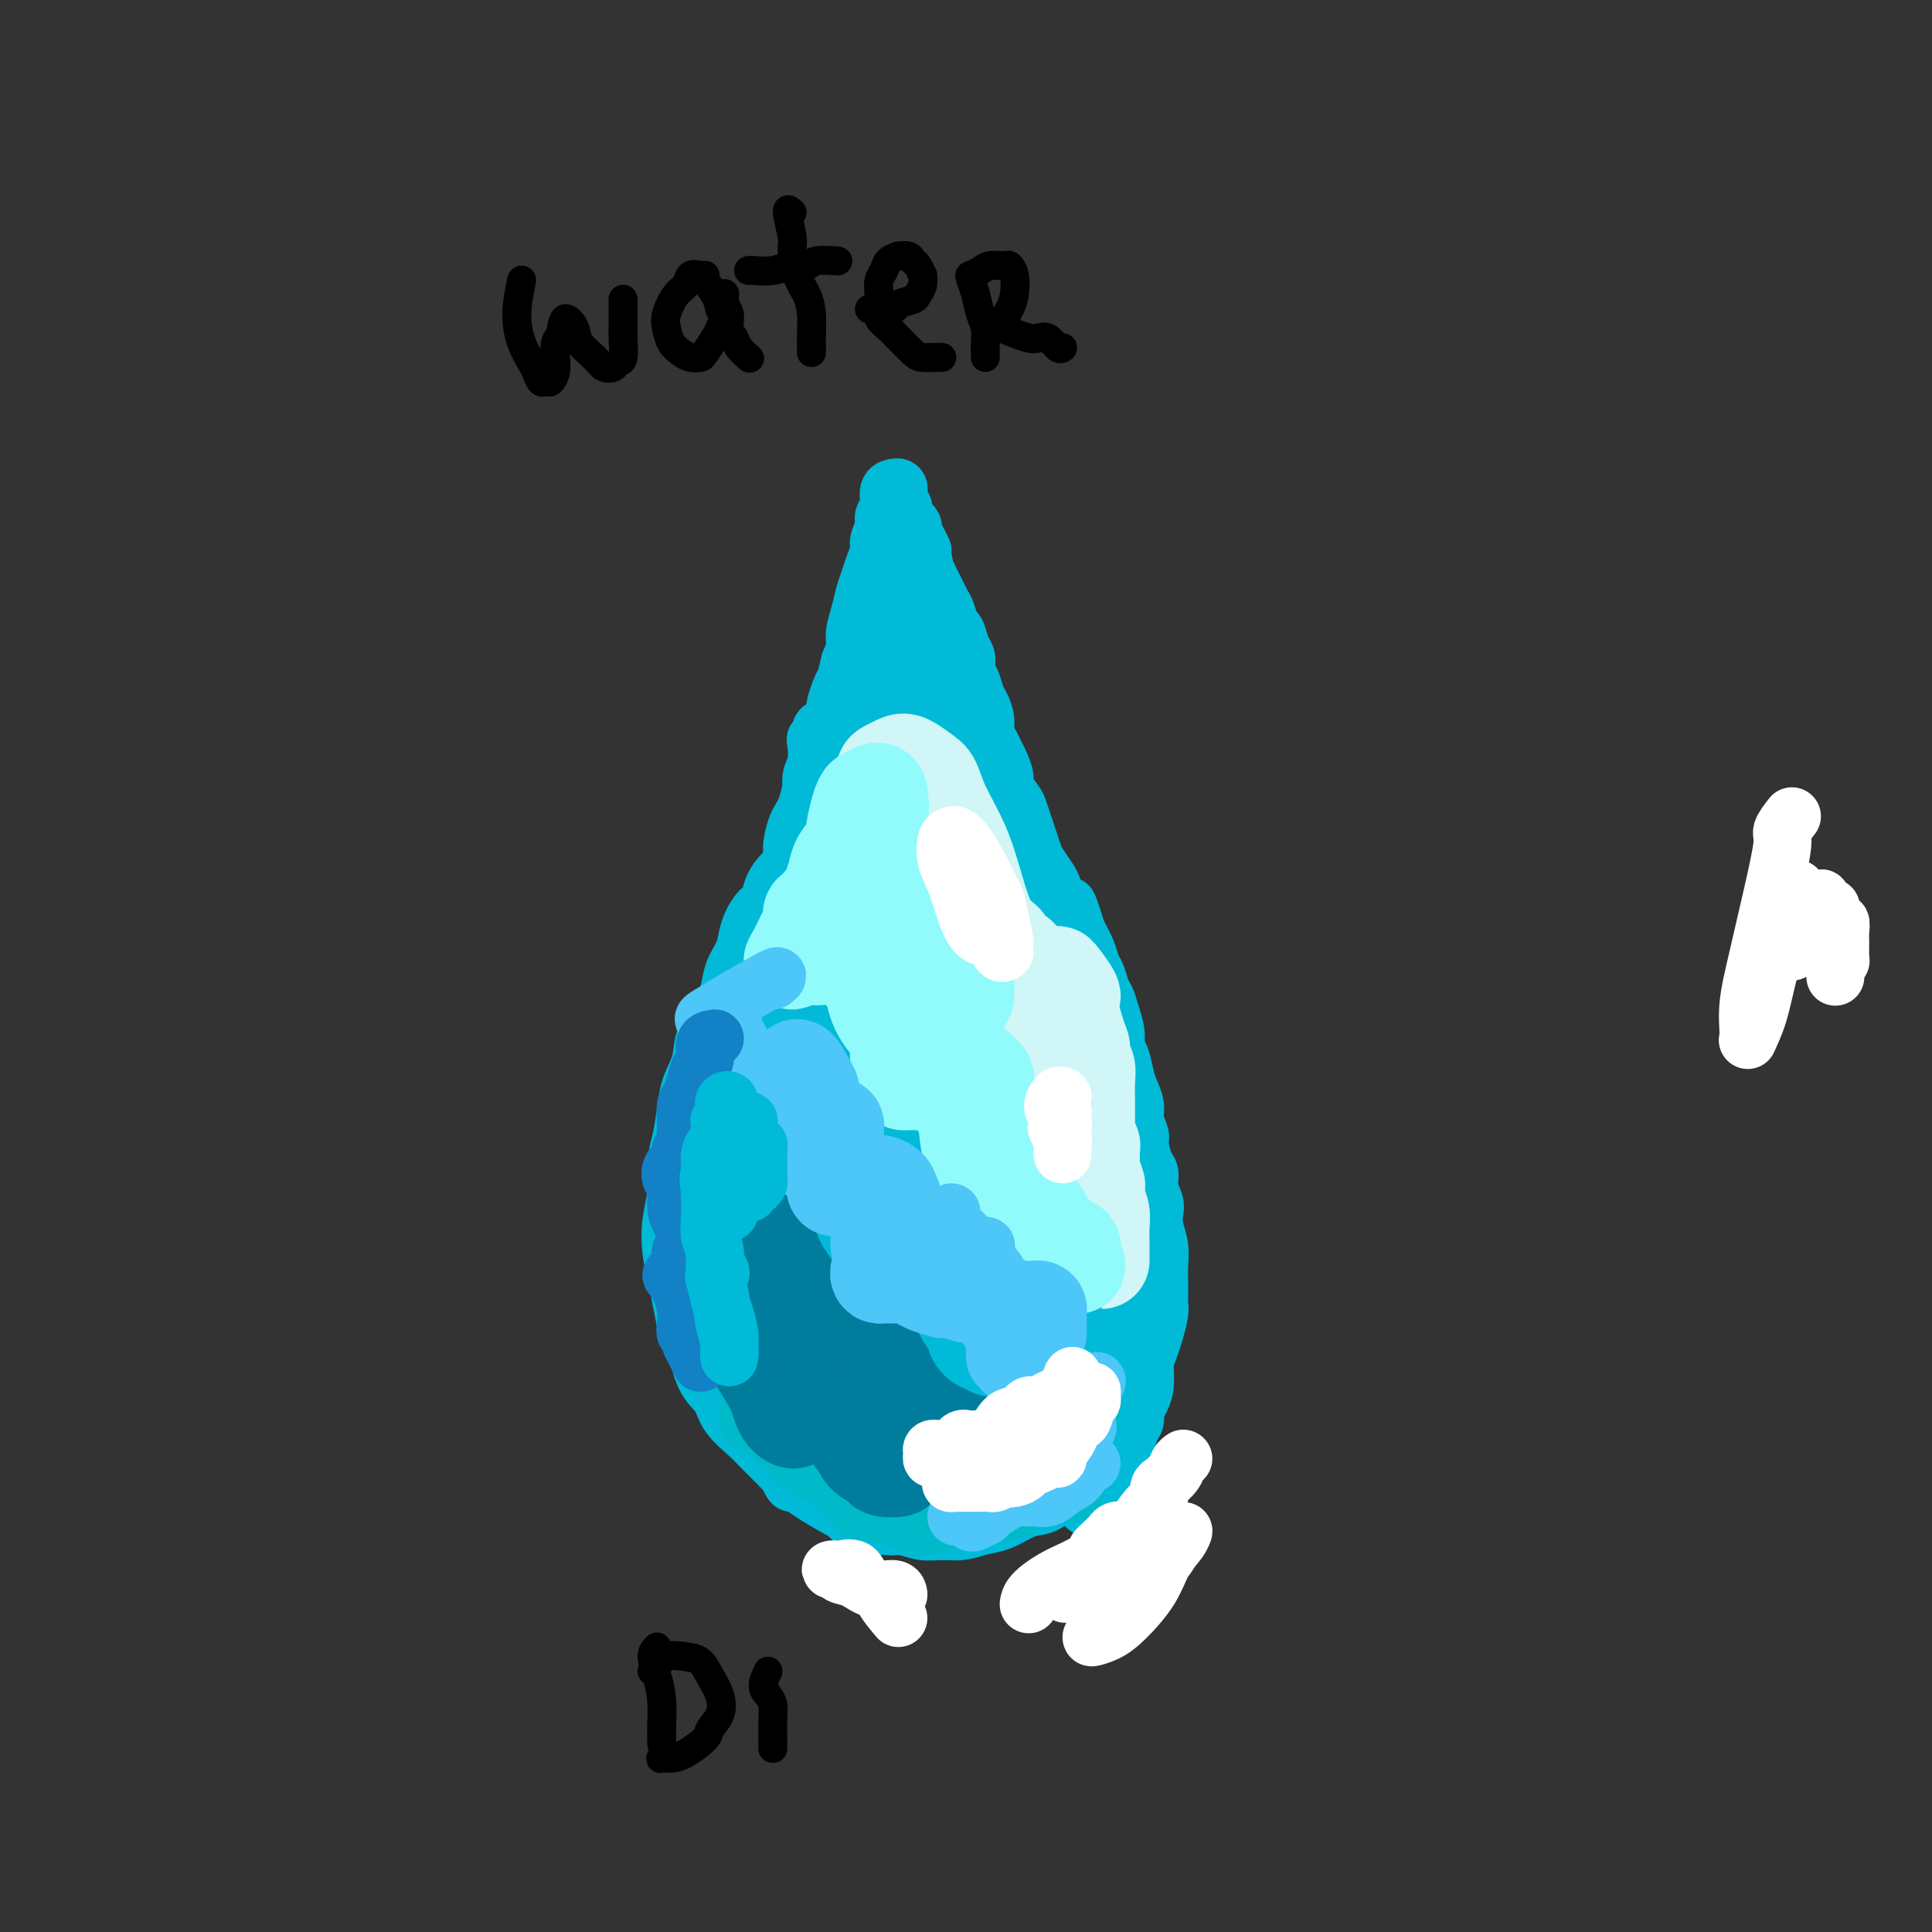 <svg viewBox='0 0 400 400' version='1.1' xmlns='http://www.w3.org/2000/svg' xmlns:xlink='http://www.w3.org/1999/xlink'><rect x="0" y="0" width="400" height="400" fill="#333333" stroke="none"/><g fill='none' stroke='rgb(0,186,216)' stroke-width='12' stroke-linecap='round' stroke-linejoin='round'><path d='M171,151c-0.452,-0.084 -0.905,-0.167 -1,0c-0.095,0.167 0.167,0.585 0,1c-0.167,0.415 -0.762,0.828 -1,1c-0.238,0.172 -0.119,0.103 0,1c0.119,0.897 0.239,2.761 0,4c-0.239,1.239 -0.838,1.852 -1,3c-0.162,1.148 0.112,2.829 0,4c-0.112,1.171 -0.610,1.832 -1,3c-0.390,1.168 -0.672,2.843 -1,4c-0.328,1.157 -0.703,1.794 -1,3c-0.297,1.206 -0.516,2.979 -1,4c-0.484,1.021 -1.233,1.291 -2,2c-0.767,0.709 -1.552,1.858 -2,3c-0.448,1.142 -0.558,2.276 -1,3c-0.442,0.724 -1.217,1.039 -2,2c-0.783,0.961 -1.573,2.570 -2,4c-0.427,1.430 -0.489,2.681 -1,4c-0.511,1.319 -1.470,2.704 -2,4c-0.530,1.296 -0.632,2.502 -1,4c-0.368,1.498 -1.002,3.287 -2,5c-0.998,1.713 -2.361,3.350 -3,5c-0.639,1.650 -0.553,3.314 -1,5c-0.447,1.686 -1.425,3.394 -2,5c-0.575,1.606 -0.746,3.110 -1,5c-0.254,1.890 -0.591,4.168 -1,6c-0.409,1.832 -0.891,3.220 -1,5c-0.109,1.780 0.156,3.952 0,6c-0.156,2.048 -0.732,3.971 -1,6c-0.268,2.029 -0.226,4.162 0,6c0.226,1.838 0.638,3.379 1,5c0.362,1.621 0.675,3.320 1,5c0.325,1.680 0.663,3.340 1,5'/><path d='M142,274c0.840,4.069 1.439,3.740 2,5c0.561,1.260 1.084,4.108 2,6c0.916,1.892 2.226,2.827 3,4c0.774,1.173 1.011,2.582 2,4c0.989,1.418 2.731,2.844 4,4c1.269,1.156 2.064,2.042 3,3c0.936,0.958 2.011,1.987 3,3c0.989,1.013 1.891,2.011 3,3c1.109,0.989 2.426,1.968 4,3c1.574,1.032 3.407,2.118 5,3c1.593,0.882 2.946,1.561 4,2c1.054,0.439 1.807,0.639 3,1c1.193,0.361 2.825,0.882 4,1c1.175,0.118 1.892,-0.168 3,0c1.108,0.168 2.606,0.789 4,1c1.394,0.211 2.684,0.011 4,0c1.316,-0.011 2.659,0.165 4,0c1.341,-0.165 2.678,-0.672 4,-1c1.322,-0.328 2.627,-0.477 4,-1c1.373,-0.523 2.814,-1.419 4,-2c1.186,-0.581 2.116,-0.848 3,-1c0.884,-0.152 1.721,-0.188 3,-1c1.279,-0.812 3.001,-2.398 4,-3c0.999,-0.602 1.275,-0.219 2,-1c0.725,-0.781 1.900,-2.726 3,-4c1.100,-1.274 2.126,-1.878 3,-3c0.874,-1.122 1.596,-2.762 2,-4c0.404,-1.238 0.490,-2.074 1,-3c0.510,-0.926 1.445,-1.942 2,-3c0.555,-1.058 0.730,-2.160 1,-3c0.270,-0.840 0.635,-1.420 1,-2'/><path d='M236,285c1.261,-2.851 0.912,-2.479 1,-3c0.088,-0.521 0.612,-1.936 1,-3c0.388,-1.064 0.640,-1.778 1,-3c0.360,-1.222 0.828,-2.952 1,-4c0.172,-1.048 0.047,-1.413 0,-2c-0.047,-0.587 -0.016,-1.395 0,-2c0.016,-0.605 0.018,-1.005 0,-2c-0.018,-0.995 -0.056,-2.583 0,-4c0.056,-1.417 0.207,-2.661 0,-4c-0.207,-1.339 -0.773,-2.772 -1,-4c-0.227,-1.228 -0.116,-2.252 0,-3c0.116,-0.748 0.237,-1.219 0,-2c-0.237,-0.781 -0.833,-1.871 -1,-3c-0.167,-1.129 0.095,-2.297 0,-3c-0.095,-0.703 -0.546,-0.939 -1,-2c-0.454,-1.061 -0.909,-2.945 -1,-4c-0.091,-1.055 0.183,-1.281 0,-2c-0.183,-0.719 -0.822,-1.929 -1,-3c-0.178,-1.071 0.106,-2.001 0,-3c-0.106,-0.999 -0.602,-2.065 -1,-3c-0.398,-0.935 -0.698,-1.737 -1,-3c-0.302,-1.263 -0.606,-2.986 -1,-4c-0.394,-1.014 -0.879,-1.320 -1,-2c-0.121,-0.680 0.122,-1.733 0,-3c-0.122,-1.267 -0.610,-2.747 -1,-4c-0.390,-1.253 -0.681,-2.277 -1,-3c-0.319,-0.723 -0.666,-1.144 -1,-2c-0.334,-0.856 -0.657,-2.147 -1,-3c-0.343,-0.853 -0.708,-1.268 -1,-2c-0.292,-0.732 -0.512,-1.781 -1,-3c-0.488,-1.219 -1.244,-2.610 -2,-4'/><path d='M223,193c-2.666,-8.563 -1.831,-4.970 -2,-4c-0.169,0.970 -1.340,-0.684 -2,-2c-0.660,-1.316 -0.807,-2.295 -1,-3c-0.193,-0.705 -0.433,-1.136 -1,-2c-0.567,-0.864 -1.462,-2.161 -2,-3c-0.538,-0.839 -0.720,-1.221 -1,-2c-0.280,-0.779 -0.657,-1.956 -1,-3c-0.343,-1.044 -0.651,-1.955 -1,-3c-0.349,-1.045 -0.737,-2.223 -1,-3c-0.263,-0.777 -0.399,-1.153 -1,-2c-0.601,-0.847 -1.666,-2.167 -2,-3c-0.334,-0.833 0.064,-1.181 0,-2c-0.064,-0.819 -0.591,-2.109 -1,-3c-0.409,-0.891 -0.701,-1.384 -1,-2c-0.299,-0.616 -0.605,-1.357 -1,-2c-0.395,-0.643 -0.879,-1.188 -1,-2c-0.121,-0.812 0.122,-1.890 0,-3c-0.122,-1.110 -0.607,-2.251 -1,-3c-0.393,-0.749 -0.693,-1.107 -1,-2c-0.307,-0.893 -0.621,-2.321 -1,-3c-0.379,-0.679 -0.822,-0.610 -1,-1c-0.178,-0.390 -0.089,-1.240 0,-2c0.089,-0.760 0.179,-1.429 0,-2c-0.179,-0.571 -0.625,-1.045 -1,-2c-0.375,-0.955 -0.678,-2.391 -1,-3c-0.322,-0.609 -0.664,-0.390 -1,-1c-0.336,-0.610 -0.667,-2.050 -1,-3c-0.333,-0.950 -0.666,-1.409 -1,-2c-0.334,-0.591 -0.667,-1.313 -1,-2c-0.333,-0.687 -0.667,-1.339 -1,-2c-0.333,-0.661 -0.667,-1.330 -1,-2'/><path d='M192,119c-5.019,-11.502 -2.067,-3.257 -1,-1c1.067,2.257 0.248,-1.475 0,-3c-0.248,-1.525 0.074,-0.843 0,-1c-0.074,-0.157 -0.546,-1.154 -1,-2c-0.454,-0.846 -0.891,-1.541 -1,-2c-0.109,-0.459 0.111,-0.683 0,-1c-0.111,-0.317 -0.551,-0.729 -1,-1c-0.449,-0.271 -0.905,-0.401 -1,-1c-0.095,-0.599 0.170,-1.666 0,-2c-0.170,-0.334 -0.777,0.064 -1,0c-0.223,-0.064 -0.062,-0.592 0,-1c0.062,-0.408 0.027,-0.697 0,-1c-0.027,-0.303 -0.045,-0.622 0,-1c0.045,-0.378 0.151,-0.817 0,-1c-0.151,-0.183 -0.561,-0.111 -1,0c-0.439,0.111 -0.906,0.260 -1,1c-0.094,0.740 0.186,2.070 0,3c-0.186,0.930 -0.837,1.459 -1,2c-0.163,0.541 0.164,1.093 0,2c-0.164,0.907 -0.817,2.171 -1,3c-0.183,0.829 0.106,1.225 0,2c-0.106,0.775 -0.607,1.929 -1,3c-0.393,1.071 -0.679,2.057 -1,3c-0.321,0.943 -0.677,1.841 -1,3c-0.323,1.159 -0.612,2.579 -1,4c-0.388,1.421 -0.874,2.844 -1,4c-0.126,1.156 0.107,2.045 0,3c-0.107,0.955 -0.553,1.978 -1,3'/><path d='M176,137c-1.657,6.262 -0.800,3.918 -1,4c-0.200,0.082 -1.458,2.590 -2,5c-0.542,2.410 -0.370,4.723 -1,7c-0.630,2.277 -2.063,4.517 -3,7c-0.937,2.483 -1.376,5.208 -2,7c-0.624,1.792 -1.431,2.652 -2,4c-0.569,1.348 -0.898,3.184 -1,4c-0.102,0.816 0.024,0.610 0,1c-0.024,0.390 -0.199,1.374 0,2c0.199,0.626 0.771,0.893 1,1c0.229,0.107 0.114,0.053 0,0'/><path d='M184,127c-0.302,-1.140 -0.605,-2.280 -1,-2c-0.395,0.280 -0.883,1.979 -1,4c-0.117,2.021 0.137,4.362 0,8c-0.137,3.638 -0.663,8.572 -1,13c-0.337,4.428 -0.483,8.349 -1,13c-0.517,4.651 -1.403,10.031 -2,14c-0.597,3.969 -0.904,6.529 -1,9c-0.096,2.471 0.020,4.855 0,6c-0.020,1.145 -0.175,1.050 0,1c0.175,-0.050 0.679,-0.055 1,-2c0.321,-1.945 0.458,-5.831 1,-11c0.542,-5.169 1.490,-11.621 2,-18c0.510,-6.379 0.581,-12.684 1,-18c0.419,-5.316 1.184,-9.641 2,-13c0.816,-3.359 1.682,-5.750 2,-7c0.318,-1.250 0.089,-1.357 0,-1c-0.089,0.357 -0.039,1.180 0,4c0.039,2.820 0.067,7.638 0,13c-0.067,5.362 -0.229,11.268 0,17c0.229,5.732 0.848,11.292 1,16c0.152,4.708 -0.165,8.566 0,12c0.165,3.434 0.812,6.444 1,8c0.188,1.556 -0.082,1.657 0,1c0.082,-0.657 0.517,-2.073 1,-5c0.483,-2.927 1.015,-7.364 1,-13c-0.015,-5.636 -0.576,-12.470 -1,-18c-0.424,-5.530 -0.710,-9.755 -1,-13c-0.290,-3.245 -0.583,-5.509 -1,-7c-0.417,-1.491 -0.958,-2.209 -1,-2c-0.042,0.209 0.417,1.345 1,4c0.583,2.655 1.292,6.827 2,11'/><path d='M189,151c0.803,5.041 1.811,11.143 3,17c1.189,5.857 2.557,11.468 4,17c1.443,5.532 2.959,10.984 4,15c1.041,4.016 1.606,6.597 2,8c0.394,1.403 0.618,1.628 1,2c0.382,0.372 0.924,0.892 1,-1c0.076,-1.892 -0.312,-6.197 -1,-12c-0.688,-5.803 -1.675,-13.104 -3,-21c-1.325,-7.896 -2.987,-16.386 -4,-23c-1.013,-6.614 -1.379,-11.350 -2,-14c-0.621,-2.650 -1.499,-3.213 -2,-3c-0.501,0.213 -0.624,1.204 0,5c0.624,3.796 1.997,10.398 4,18c2.003,7.602 4.637,16.203 7,24c2.363,7.797 4.455,14.789 6,21c1.545,6.211 2.545,11.640 4,15c1.455,3.360 3.367,4.652 4,6c0.633,1.348 -0.013,2.754 0,3c0.013,0.246 0.685,-0.666 0,-5c-0.685,-4.334 -2.727,-12.091 -5,-21c-2.273,-8.909 -4.778,-18.972 -7,-28c-2.222,-9.028 -4.161,-17.023 -5,-21c-0.839,-3.977 -0.578,-3.936 -1,-4c-0.422,-0.064 -1.527,-0.235 -1,3c0.527,3.235 2.687,9.874 5,17c2.313,7.126 4.778,14.738 8,24c3.222,9.262 7.200,20.172 10,28c2.800,7.828 4.421,12.572 6,17c1.579,4.428 3.118,8.538 4,11c0.882,2.462 1.109,3.275 1,3c-0.109,-0.275 -0.555,-1.637 -1,-3'/><path d='M231,249c-0.728,-3.026 -2.047,-9.091 -4,-17c-1.953,-7.909 -4.538,-17.661 -7,-26c-2.462,-8.339 -4.801,-15.263 -6,-19c-1.199,-3.737 -1.258,-4.286 -1,-3c0.258,1.286 0.833,4.409 2,9c1.167,4.591 2.925,10.651 5,17c2.075,6.349 4.466,12.988 6,19c1.534,6.012 2.211,11.397 3,15c0.789,3.603 1.690,5.425 2,7c0.310,1.575 0.031,2.902 0,3c-0.031,0.098 0.188,-1.034 0,-3c-0.188,-1.966 -0.783,-4.766 -1,-7c-0.217,-2.234 -0.054,-3.901 0,-4c0.054,-0.099 0.001,1.372 1,4c0.999,2.628 3.052,6.415 4,10c0.948,3.585 0.791,6.969 1,10c0.209,3.031 0.785,5.708 1,8c0.215,2.292 0.068,4.200 0,6c-0.068,1.800 -0.056,3.494 0,5c0.056,1.506 0.156,2.825 0,4c-0.156,1.175 -0.566,2.208 -1,3c-0.434,0.792 -0.890,1.345 -1,2c-0.110,0.655 0.126,1.414 0,2c-0.126,0.586 -0.614,1.001 -1,2c-0.386,0.999 -0.671,2.583 -1,4c-0.329,1.417 -0.704,2.667 -1,4c-0.296,1.333 -0.513,2.749 -1,4c-0.487,1.251 -1.244,2.335 -2,3c-0.756,0.665 -1.511,0.910 -2,1c-0.489,0.090 -0.711,0.026 -1,0c-0.289,-0.026 -0.644,-0.013 -1,0'/><path d='M183,193c-0.263,-0.712 -0.527,-1.424 0,-1c0.527,0.424 1.843,1.984 0,-2c-1.843,-3.984 -6.846,-13.512 -9,-17c-2.154,-3.488 -1.460,-0.934 -2,2c-0.540,2.934 -2.314,6.250 -4,11c-1.686,4.750 -3.282,10.933 -4,17c-0.718,6.067 -0.556,12.017 -1,18c-0.444,5.983 -1.495,11.998 -2,16c-0.505,4.002 -0.465,5.990 0,7c0.465,1.010 1.356,1.042 2,-1c0.644,-2.042 1.043,-6.160 2,-11c0.957,-4.840 2.473,-10.403 3,-16c0.527,-5.597 0.067,-11.227 1,-17c0.933,-5.773 3.261,-11.688 4,-16c0.739,-4.312 -0.112,-7.019 0,-9c0.112,-1.981 1.185,-3.235 1,-3c-0.185,0.235 -1.629,1.958 -3,5c-1.371,3.042 -2.668,7.402 -4,12c-1.332,4.598 -2.697,9.435 -4,15c-1.303,5.565 -2.543,11.859 -4,18c-1.457,6.141 -3.130,12.129 -4,16c-0.870,3.871 -0.938,5.625 -1,7c-0.062,1.375 -0.120,2.372 0,1c0.120,-1.372 0.417,-5.111 1,-9c0.583,-3.889 1.450,-7.926 2,-12c0.550,-4.074 0.781,-8.185 1,-11c0.219,-2.815 0.427,-4.335 0,-5c-0.427,-0.665 -1.487,-0.477 -2,2c-0.513,2.477 -0.478,7.241 -1,12c-0.522,4.759 -1.602,9.512 -2,15c-0.398,5.488 -0.114,11.711 0,17c0.114,5.289 0.057,9.645 0,14'/><path d='M153,268c-0.260,10.745 0.589,8.608 1,6c0.411,-2.608 0.383,-5.685 0,-10c-0.383,-4.315 -1.123,-9.867 -2,-14c-0.877,-4.133 -1.893,-6.845 -3,-9c-1.107,-2.155 -2.305,-3.752 -3,-4c-0.695,-0.248 -0.886,0.853 -1,3c-0.114,2.147 -0.150,5.341 0,10c0.150,4.659 0.486,10.783 1,16c0.514,5.217 1.208,9.527 2,13c0.792,3.473 1.683,6.109 2,8c0.317,1.891 0.059,3.038 0,3c-0.059,-0.038 0.082,-1.262 0,-4c-0.082,-2.738 -0.388,-6.992 -1,-10c-0.612,-3.008 -1.529,-4.770 -2,-6c-0.471,-1.230 -0.495,-1.926 0,-1c0.495,0.926 1.507,3.475 3,7c1.493,3.525 3.465,8.027 5,11c1.535,2.973 2.633,4.418 4,7c1.367,2.582 3.004,6.300 4,9c0.996,2.700 1.351,4.380 1,4c-0.351,-0.380 -1.409,-2.822 -2,-5c-0.591,-2.178 -0.715,-4.092 -2,-7c-1.285,-2.908 -3.730,-6.810 -5,-9c-1.270,-2.190 -1.365,-2.669 -1,-2c0.365,0.669 1.189,2.486 3,5c1.811,2.514 4.609,5.725 7,9c2.391,3.275 4.374,6.612 6,9c1.626,2.388 2.893,3.825 4,5c1.107,1.175 2.053,2.087 3,3'/><path d='M177,315c3.573,4.412 1.504,0.943 0,-2c-1.504,-2.943 -2.443,-5.359 -4,-9c-1.557,-3.641 -3.733,-8.508 -6,-13c-2.267,-4.492 -4.626,-8.611 -6,-11c-1.374,-2.389 -1.765,-3.049 -2,-4c-0.235,-0.951 -0.316,-2.192 1,0c1.316,2.192 4.030,7.818 6,11c1.970,3.182 3.198,3.921 5,6c1.802,2.079 4.180,5.497 6,8c1.820,2.503 3.083,4.090 4,6c0.917,1.910 1.487,4.144 1,3c-0.487,-1.144 -2.033,-5.665 -3,-9c-0.967,-3.335 -1.357,-5.484 -4,-12c-2.643,-6.516 -7.540,-17.399 -10,-24c-2.460,-6.601 -2.482,-8.920 -3,-11c-0.518,-2.080 -1.531,-3.922 -2,-5c-0.469,-1.078 -0.393,-1.393 1,2c1.393,3.393 4.104,10.493 7,17c2.896,6.507 5.978,12.422 9,18c3.022,5.578 5.983,10.818 8,15c2.017,4.182 3.090,7.306 4,9c0.910,1.694 1.658,1.957 2,2c0.342,0.043 0.277,-0.134 -1,-3c-1.277,-2.866 -3.766,-8.420 -6,-15c-2.234,-6.580 -4.212,-14.186 -7,-22c-2.788,-7.814 -6.387,-15.837 -9,-22c-2.613,-6.163 -4.242,-10.467 -5,-13c-0.758,-2.533 -0.645,-3.295 0,-2c0.645,1.295 1.823,4.648 3,8'/><path d='M166,243c1.775,3.433 4.714,9.016 8,16c3.286,6.984 6.920,15.368 10,22c3.080,6.632 5.607,11.511 8,16c2.393,4.489 4.651,8.586 6,11c1.349,2.414 1.787,3.144 2,4c0.213,0.856 0.200,1.840 -1,-1c-1.200,-2.840 -3.586,-9.502 -6,-17c-2.414,-7.498 -4.854,-15.831 -8,-26c-3.146,-10.169 -6.996,-22.174 -10,-31c-3.004,-8.826 -5.161,-14.472 -6,-18c-0.839,-3.528 -0.361,-4.936 0,-5c0.361,-0.064 0.604,1.216 2,5c1.396,3.784 3.946,10.072 7,18c3.054,7.928 6.611,17.498 10,26c3.389,8.502 6.608,15.937 9,22c2.392,6.063 3.957,10.754 5,14c1.043,3.246 1.564,5.047 2,6c0.436,0.953 0.786,1.058 0,-2c-0.786,-3.058 -2.707,-9.277 -5,-17c-2.293,-7.723 -4.957,-16.948 -8,-28c-3.043,-11.052 -6.465,-23.929 -9,-34c-2.535,-10.071 -4.182,-17.334 -5,-22c-0.818,-4.666 -0.807,-6.733 -1,-8c-0.193,-1.267 -0.588,-1.734 0,1c0.588,2.734 2.161,8.670 4,16c1.839,7.330 3.945,16.053 7,25c3.055,8.947 7.059,18.118 10,25c2.941,6.882 4.819,11.473 6,15c1.181,3.527 1.664,5.988 2,8c0.336,2.012 0.525,3.575 0,2c-0.525,-1.575 -1.762,-6.287 -3,-11'/><path d='M202,275c-1.839,-5.833 -4.935,-15.917 -8,-27c-3.065,-11.083 -6.098,-23.166 -8,-34c-1.902,-10.834 -2.673,-20.421 -3,-26c-0.327,-5.579 -0.208,-7.151 0,-8c0.208,-0.849 0.506,-0.975 1,2c0.494,2.975 1.183,9.051 3,17c1.817,7.949 4.762,17.771 8,28c3.238,10.229 6.767,20.865 10,30c3.233,9.135 6.169,16.770 8,22c1.831,5.230 2.558,8.056 3,10c0.442,1.944 0.598,3.008 0,1c-0.598,-2.008 -1.951,-7.087 -4,-14c-2.049,-6.913 -4.794,-15.659 -8,-26c-3.206,-10.341 -6.872,-22.276 -9,-31c-2.128,-8.724 -2.717,-14.238 -3,-17c-0.283,-2.762 -0.259,-2.772 0,-1c0.259,1.772 0.753,5.326 3,11c2.247,5.674 6.248,13.468 9,22c2.752,8.532 4.256,17.802 6,25c1.744,7.198 3.730,12.323 5,16c1.270,3.677 1.825,5.906 2,7c0.175,1.094 -0.029,1.054 0,-1c0.029,-2.054 0.290,-6.122 0,-13c-0.290,-6.878 -1.130,-16.568 -2,-24c-0.870,-7.432 -1.771,-12.608 -2,-16c-0.229,-3.392 0.215,-4.999 1,-3c0.785,1.999 1.912,7.605 3,13c1.088,5.395 2.137,10.580 3,16c0.863,5.420 1.540,11.075 2,15c0.460,3.925 0.703,6.122 1,7c0.297,0.878 0.649,0.439 1,0'/><path d='M224,276c1.544,6.105 0.403,-4.134 0,-11c-0.403,-6.866 -0.067,-10.360 0,-13c0.067,-2.640 -0.135,-4.427 0,-5c0.135,-0.573 0.607,0.068 1,2c0.393,1.932 0.706,5.154 1,8c0.294,2.846 0.570,5.315 1,7c0.430,1.685 1.014,2.586 1,3c-0.014,0.414 -0.625,0.341 -1,-2c-0.375,-2.341 -0.515,-6.948 -1,-11c-0.485,-4.052 -1.316,-7.547 -3,-13c-1.684,-5.453 -4.222,-12.865 -6,-19c-1.778,-6.135 -2.797,-10.994 -4,-14c-1.203,-3.006 -2.591,-4.160 -3,-4c-0.409,0.160 0.160,1.632 1,5c0.840,3.368 1.951,8.630 4,14c2.049,5.370 5.035,10.848 7,16c1.965,5.152 2.910,9.979 4,14c1.090,4.021 2.325,7.238 3,9c0.675,1.762 0.792,2.070 1,2c0.208,-0.070 0.508,-0.518 0,-2c-0.508,-1.482 -1.825,-3.999 -3,-9c-1.175,-5.001 -2.207,-12.488 -3,-16c-0.793,-3.512 -1.348,-3.049 -1,-2c0.348,1.049 1.597,2.685 3,6c1.403,3.315 2.960,8.309 4,13c1.040,4.691 1.563,9.077 2,13c0.437,3.923 0.787,7.381 1,10c0.213,2.619 0.288,4.397 0,6c-0.288,1.603 -0.939,3.029 -2,4c-1.061,0.971 -2.530,1.485 -4,2'/><path d='M227,289c-1.681,0.203 -2.882,-2.288 -4,-6c-1.118,-3.712 -2.151,-8.643 -3,-14c-0.849,-5.357 -1.514,-11.139 -2,-16c-0.486,-4.861 -0.792,-8.802 -1,-11c-0.208,-2.198 -0.319,-2.653 0,-2c0.319,0.653 1.067,2.414 2,6c0.933,3.586 2.050,8.996 3,14c0.950,5.004 1.732,9.603 2,14c0.268,4.397 0.022,8.592 0,12c-0.022,3.408 0.180,6.028 0,8c-0.180,1.972 -0.744,3.297 -1,4c-0.256,0.703 -0.205,0.786 -1,0c-0.795,-0.786 -2.435,-2.439 -4,-5c-1.565,-2.561 -3.054,-6.028 -4,-8c-0.946,-1.972 -1.350,-2.449 -2,-3c-0.650,-0.551 -1.547,-1.177 -2,0c-0.453,1.177 -0.461,4.158 0,7c0.461,2.842 1.392,5.545 2,8c0.608,2.455 0.892,4.660 1,6c0.108,1.340 0.038,1.814 0,2c-0.038,0.186 -0.046,0.084 0,-1c0.046,-1.084 0.146,-3.149 0,-5c-0.146,-1.851 -0.537,-3.486 -1,-5c-0.463,-1.514 -0.998,-2.907 -1,-3c-0.002,-0.093 0.530,1.113 1,2c0.470,0.887 0.877,1.453 1,2c0.123,0.547 -0.039,1.074 0,1c0.039,-0.074 0.280,-0.751 0,-2c-0.280,-1.249 -1.080,-3.071 -2,-6c-0.920,-2.929 -1.960,-6.964 -3,-11'/><path d='M208,277c-1.274,-6.250 -1.959,-8.875 -3,-13c-1.041,-4.125 -2.438,-9.749 -3,-14c-0.562,-4.251 -0.288,-7.127 0,-10c0.288,-2.873 0.591,-5.743 1,-8c0.409,-2.257 0.925,-3.902 1,-5c0.075,-1.098 -0.291,-1.650 0,-2c0.291,-0.350 1.240,-0.499 2,0c0.760,0.499 1.330,1.648 2,3c0.670,1.352 1.441,2.909 2,4c0.559,1.091 0.907,1.716 1,1c0.093,-0.716 -0.071,-2.773 0,-5c0.071,-2.227 0.375,-4.624 0,-7c-0.375,-2.376 -1.430,-4.731 -2,-7c-0.570,-2.269 -0.657,-4.453 -1,-6c-0.343,-1.547 -0.943,-2.456 -1,-2c-0.057,0.456 0.428,2.277 1,4c0.572,1.723 1.231,3.349 2,5c0.769,1.651 1.648,3.329 2,4c0.352,0.671 0.176,0.336 0,0'/><path d='M168,256c-0.279,-0.825 -0.559,-1.651 -1,0c-0.441,1.651 -1.044,5.777 -1,8c0.044,2.223 0.735,2.542 2,5c1.265,2.458 3.104,7.056 4,10c0.896,2.944 0.848,4.234 1,5c0.152,0.766 0.506,1.008 1,1c0.494,-0.008 1.130,-0.267 1,-1c-0.130,-0.733 -1.026,-1.939 -2,-4c-0.974,-2.061 -2.025,-4.978 -3,-8c-0.975,-3.022 -1.872,-6.149 -3,-9c-1.128,-2.851 -2.486,-5.425 -3,-7c-0.514,-1.575 -0.184,-2.150 0,-3c0.184,-0.850 0.222,-1.976 0,-1c-0.222,0.976 -0.704,4.055 0,7c0.704,2.945 2.595,5.756 4,9c1.405,3.244 2.324,6.922 3,10c0.676,3.078 1.109,5.557 2,7c0.891,1.443 2.240,1.850 3,2c0.760,0.150 0.931,0.043 1,0c0.069,-0.043 0.034,-0.021 0,0'/></g>
<g fill='none' stroke='rgb(0,186,201)' stroke-width='12' stroke-linecap='round' stroke-linejoin='round'><path d='M155,236c0.060,0.006 0.120,0.012 0,-1c-0.120,-1.012 -0.422,-3.041 -1,-3c-0.578,0.041 -1.434,2.151 -2,4c-0.566,1.849 -0.842,3.437 -1,6c-0.158,2.563 -0.196,6.100 0,10c0.196,3.900 0.628,8.163 1,12c0.372,3.837 0.685,7.249 1,10c0.315,2.751 0.633,4.841 1,6c0.367,1.159 0.784,1.385 1,1c0.216,-0.385 0.230,-1.383 0,-3c-0.230,-1.617 -0.704,-3.854 -1,-6c-0.296,-2.146 -0.415,-4.200 -1,-6c-0.585,-1.800 -1.635,-3.344 -2,-5c-0.365,-1.656 -0.044,-3.424 0,-3c0.044,0.424 -0.187,3.039 0,5c0.187,1.961 0.794,3.268 1,5c0.206,1.732 0.013,3.890 0,4c-0.013,0.110 0.154,-1.829 0,-4c-0.154,-2.171 -0.630,-4.574 -1,-7c-0.370,-2.426 -0.635,-4.876 -1,-7c-0.365,-2.124 -0.830,-3.922 -1,-5c-0.170,-1.078 -0.046,-1.437 0,-2c0.046,-0.563 0.012,-1.329 0,-1c-0.012,0.329 -0.003,1.754 0,3c0.003,1.246 0.001,2.315 0,4c-0.001,1.685 -0.000,3.988 0,6c0.000,2.012 0.000,3.734 0,6c-0.000,2.266 -0.000,5.076 0,7c0.000,1.924 0.000,2.962 0,4'/><path d='M149,276c0.274,5.219 0.960,3.265 2,3c1.040,-0.265 2.434,1.159 4,3c1.566,1.841 3.305,4.097 4,5c0.695,0.903 0.348,0.451 0,0'/><path d='M164,277c-0.365,0.568 -0.729,1.136 -1,2c-0.271,0.864 -0.448,2.025 0,4c0.448,1.975 1.522,4.764 3,7c1.478,2.236 3.361,3.920 5,6c1.639,2.080 3.035,4.557 4,6c0.965,1.443 1.499,1.852 2,2c0.501,0.148 0.969,0.037 1,0c0.031,-0.037 -0.376,0.001 -1,-1c-0.624,-1.001 -1.467,-3.042 -3,-5c-1.533,-1.958 -3.757,-3.834 -5,-5c-1.243,-1.166 -1.504,-1.623 -2,-2c-0.496,-0.377 -1.227,-0.676 -1,0c0.227,0.676 1.412,2.326 3,4c1.588,1.674 3.578,3.373 5,5c1.422,1.627 2.275,3.180 3,4c0.725,0.820 1.321,0.905 2,1c0.679,0.095 1.439,0.201 1,0c-0.439,-0.201 -2.079,-0.709 -4,-2c-1.921,-1.291 -4.124,-3.367 -6,-5c-1.876,-1.633 -3.425,-2.825 -5,-4c-1.575,-1.175 -3.174,-2.335 -4,-3c-0.826,-0.665 -0.877,-0.836 -1,-1c-0.123,-0.164 -0.319,-0.320 0,0c0.319,0.320 1.151,1.116 2,2c0.849,0.884 1.715,1.856 2,3c0.285,1.144 -0.012,2.458 0,3c0.012,0.542 0.333,0.310 0,0c-0.333,-0.310 -1.320,-0.699 -2,-2c-0.680,-1.301 -1.051,-3.515 -2,-6c-0.949,-2.485 -2.474,-5.243 -4,-8'/><path d='M156,282c-1.585,-4.170 -1.546,-6.594 -2,-9c-0.454,-2.406 -1.401,-4.792 -2,-7c-0.599,-2.208 -0.850,-4.238 -1,-7c-0.150,-2.762 -0.197,-6.257 0,-9c0.197,-2.743 0.639,-4.734 1,-7c0.361,-2.266 0.640,-4.808 1,-7c0.360,-2.192 0.800,-4.036 1,-5c0.200,-0.964 0.159,-1.050 0,-1c-0.159,0.050 -0.436,0.234 -1,1c-0.564,0.766 -1.415,2.114 -2,3c-0.585,0.886 -0.904,1.309 -1,2c-0.096,0.691 0.030,1.648 0,1c-0.030,-0.648 -0.218,-2.903 0,-5c0.218,-2.097 0.842,-4.038 1,-6c0.158,-1.962 -0.150,-3.945 0,-6c0.150,-2.055 0.757,-4.183 1,-5c0.243,-0.817 0.120,-0.321 0,0c-0.120,0.321 -0.239,0.469 -1,1c-0.761,0.531 -2.163,1.444 -3,3c-0.837,1.556 -1.107,3.753 -2,5c-0.893,1.247 -2.408,1.543 -3,2c-0.592,0.457 -0.261,1.075 0,2c0.261,0.925 0.452,2.157 1,4c0.548,1.843 1.451,4.296 2,7c0.549,2.704 0.742,5.659 1,9c0.258,3.341 0.580,7.069 1,10c0.420,2.931 0.937,5.064 1,7c0.063,1.936 -0.329,3.675 0,5c0.329,1.325 1.380,2.236 2,3c0.620,0.764 0.810,1.382 1,2'/><path d='M152,275c1.800,7.628 1.799,2.199 2,1c0.201,-1.199 0.604,1.833 1,4c0.396,2.167 0.787,3.469 1,5c0.213,1.531 0.250,3.292 0,5c-0.250,1.708 -0.787,3.363 -1,4c-0.213,0.637 -0.102,0.254 0,0c0.102,-0.254 0.195,-0.381 1,0c0.805,0.381 2.320,1.268 4,2c1.680,0.732 3.524,1.309 5,2c1.476,0.691 2.585,1.498 4,2c1.415,0.502 3.137,0.700 4,1c0.863,0.300 0.867,0.703 1,1c0.133,0.297 0.395,0.487 1,1c0.605,0.513 1.551,1.350 2,2c0.449,0.650 0.399,1.113 1,2c0.601,0.887 1.853,2.199 3,3c1.147,0.801 2.190,1.093 3,1c0.810,-0.093 1.387,-0.570 2,-1c0.613,-0.430 1.261,-0.813 2,-1c0.739,-0.187 1.570,-0.179 2,0c0.430,0.179 0.459,0.529 1,1c0.541,0.471 1.595,1.063 2,2c0.405,0.937 0.159,2.220 0,3c-0.159,0.780 -0.233,1.058 0,1c0.233,-0.058 0.774,-0.450 1,-1c0.226,-0.550 0.138,-1.257 1,-2c0.862,-0.743 2.676,-1.522 4,-2c1.324,-0.478 2.159,-0.654 3,-1c0.841,-0.346 1.688,-0.862 2,-1c0.312,-0.138 0.089,0.104 0,0c-0.089,-0.104 -0.045,-0.552 0,-1'/><path d='M204,308c1.832,-1.294 0.912,-1.030 1,-1c0.088,0.030 1.184,-0.175 2,-1c0.816,-0.825 1.352,-2.271 2,-3c0.648,-0.729 1.408,-0.742 2,-1c0.592,-0.258 1.015,-0.760 1,-1c-0.015,-0.240 -0.467,-0.218 -1,0c-0.533,0.218 -1.146,0.634 -2,1c-0.854,0.366 -1.950,0.683 -3,1c-1.050,0.317 -2.056,0.633 -3,1c-0.944,0.367 -1.827,0.786 -3,1c-1.173,0.214 -2.636,0.223 -4,0c-1.364,-0.223 -2.629,-0.678 -4,-1c-1.371,-0.322 -2.849,-0.513 -4,-1c-1.151,-0.487 -1.977,-1.272 -3,-2c-1.023,-0.728 -2.244,-1.400 -3,-2c-0.756,-0.600 -1.046,-1.128 -2,-2c-0.954,-0.872 -2.573,-2.088 -4,-3c-1.427,-0.912 -2.663,-1.521 -4,-2c-1.337,-0.479 -2.775,-0.827 -4,-2c-1.225,-1.173 -2.237,-3.169 -3,-5c-0.763,-1.831 -1.276,-3.496 -2,-6c-0.724,-2.504 -1.660,-5.845 -2,-9c-0.340,-3.155 -0.083,-6.123 0,-9c0.083,-2.877 -0.009,-5.664 0,-7c0.009,-1.336 0.119,-1.220 0,-1c-0.119,0.220 -0.465,0.545 -1,1c-0.535,0.455 -1.257,1.039 -2,2c-0.743,0.961 -1.508,2.297 -2,3c-0.492,0.703 -0.712,0.772 -1,0c-0.288,-0.772 -0.644,-2.386 -1,-4'/><path d='M154,255c-0.249,-1.422 0.129,-2.976 0,-5c-0.129,-2.024 -0.764,-4.516 -1,-6c-0.236,-1.484 -0.074,-1.959 0,-3c0.074,-1.041 0.060,-2.646 0,-4c-0.060,-1.354 -0.166,-2.456 0,-4c0.166,-1.544 0.604,-3.529 1,-5c0.396,-1.471 0.752,-2.430 1,-3c0.248,-0.570 0.389,-0.753 0,-1c-0.389,-0.247 -1.309,-0.558 -2,0c-0.691,0.558 -1.155,1.986 -2,4c-0.845,2.014 -2.073,4.616 -3,7c-0.927,2.384 -1.555,4.551 -2,6c-0.445,1.449 -0.708,2.181 -1,3c-0.292,0.819 -0.613,1.726 -1,2c-0.387,0.274 -0.840,-0.085 -1,0c-0.160,0.085 -0.028,0.613 0,1c0.028,0.387 -0.049,0.632 0,1c0.049,0.368 0.224,0.857 0,2c-0.224,1.143 -0.845,2.938 -1,5c-0.155,2.062 0.157,4.390 0,6c-0.157,1.610 -0.782,2.502 -1,3c-0.218,0.498 -0.028,0.601 0,1c0.028,0.399 -0.107,1.093 0,2c0.107,0.907 0.454,2.028 1,3c0.546,0.972 1.290,1.796 2,3c0.710,1.204 1.386,2.787 2,4c0.614,1.213 1.165,2.057 2,3c0.835,0.943 1.953,1.984 3,3c1.047,1.016 2.024,2.008 3,3'/><path d='M154,286c2.291,4.131 1.520,3.457 2,4c0.480,0.543 2.211,2.301 3,4c0.789,1.699 0.636,3.337 1,4c0.364,0.663 1.246,0.351 2,1c0.754,0.649 1.381,2.261 2,3c0.619,0.739 1.230,0.607 2,1c0.770,0.393 1.700,1.311 3,2c1.300,0.689 2.971,1.151 4,2c1.029,0.849 1.415,2.087 2,3c0.585,0.913 1.368,1.501 2,2c0.632,0.499 1.115,0.908 2,1c0.885,0.092 2.174,-0.133 3,0c0.826,0.133 1.190,0.624 2,1c0.810,0.376 2.065,0.637 3,1c0.935,0.363 1.549,0.826 2,1c0.451,0.174 0.739,0.058 1,0c0.261,-0.058 0.494,-0.058 1,0c0.506,0.058 1.286,0.174 2,0c0.714,-0.174 1.364,-0.636 2,-1c0.636,-0.364 1.258,-0.629 2,-1c0.742,-0.371 1.605,-0.849 2,-1c0.395,-0.151 0.322,0.024 1,0c0.678,-0.024 2.106,-0.248 3,0c0.894,0.248 1.255,0.966 2,1c0.745,0.034 1.875,-0.618 3,-1c1.125,-0.382 2.246,-0.495 3,-1c0.754,-0.505 1.140,-1.403 2,-2c0.860,-0.597 2.193,-0.891 4,-1c1.807,-0.109 4.088,-0.031 5,0c0.912,0.031 0.456,0.016 0,0'/></g>
<g fill='none' stroke='rgb(255,255,255)' stroke-width='12' stroke-linecap='round' stroke-linejoin='round'><path d='M228,338c-1.099,0.483 -2.199,0.965 -2,1c0.199,0.035 1.695,-0.378 3,-1c1.305,-0.622 2.417,-1.455 4,-3c1.583,-1.545 3.636,-3.804 5,-6c1.364,-2.196 2.038,-4.329 3,-6c0.962,-1.671 2.212,-2.879 3,-4c0.788,-1.121 1.113,-2.155 1,-2c-0.113,0.155 -0.663,1.497 -1,2c-0.337,0.503 -0.459,0.165 -1,1c-0.541,0.835 -1.499,2.842 -3,4c-1.501,1.158 -3.545,1.469 -5,2c-1.455,0.531 -2.322,1.284 -3,2c-0.678,0.716 -1.168,1.395 -2,2c-0.832,0.605 -2.006,1.136 -2,1c0.006,-0.136 1.191,-0.940 2,-2c0.809,-1.060 1.242,-2.375 2,-4c0.758,-1.625 1.840,-3.559 3,-5c1.160,-1.441 2.397,-2.389 3,-3c0.603,-0.611 0.573,-0.884 1,-1c0.427,-0.116 1.310,-0.074 1,0c-0.310,0.074 -1.815,0.179 -3,1c-1.185,0.821 -2.052,2.356 -3,3c-0.948,0.644 -1.977,0.397 -3,1c-1.023,0.603 -2.039,2.057 -3,3c-0.961,0.943 -1.866,1.377 -3,2c-1.134,0.623 -2.498,1.437 -3,2c-0.502,0.563 -0.144,0.875 0,1c0.144,0.125 0.072,0.062 0,0'/><path d='M222,329c-2.583,1.887 -1.041,0.605 0,0c1.041,-0.605 1.581,-0.532 2,-1c0.419,-0.468 0.717,-1.476 1,-2c0.283,-0.524 0.550,-0.565 1,-1c0.450,-0.435 1.082,-1.265 2,-2c0.918,-0.735 2.120,-1.376 3,-2c0.880,-0.624 1.436,-1.231 2,-2c0.564,-0.769 1.136,-1.699 2,-3c0.864,-1.301 2.019,-2.974 3,-4c0.981,-1.026 1.786,-1.405 2,-2c0.214,-0.595 -0.164,-1.406 0,-2c0.164,-0.594 0.871,-0.972 1,-1c0.129,-0.028 -0.319,0.294 0,0c0.319,-0.294 1.405,-1.202 2,-2c0.595,-0.798 0.699,-1.484 1,-2c0.301,-0.516 0.800,-0.862 1,-1c0.200,-0.138 0.100,-0.069 0,0'/><path d='M237,319c-0.531,-0.541 -1.061,-1.081 -2,-1c-0.939,0.081 -2.285,0.784 -3,1c-0.715,0.216 -0.799,-0.053 -1,0c-0.201,0.053 -0.520,0.429 -1,1c-0.480,0.571 -1.121,1.336 -2,2c-0.879,0.664 -1.996,1.225 -2,1c-0.004,-0.225 1.106,-1.238 2,-2c0.894,-0.762 1.571,-1.273 2,-2c0.429,-0.727 0.610,-1.670 1,-2c0.390,-0.330 0.990,-0.046 1,0c0.010,0.046 -0.571,-0.146 -1,0c-0.429,0.146 -0.707,0.631 -1,1c-0.293,0.369 -0.600,0.624 -1,1c-0.400,0.376 -0.894,0.874 -1,1c-0.106,0.126 0.175,-0.121 0,0c-0.175,0.121 -0.808,0.609 -1,1c-0.192,0.391 0.056,0.684 0,1c-0.056,0.316 -0.418,0.654 -1,1c-0.582,0.346 -1.385,0.699 -2,1c-0.615,0.301 -1.040,0.550 -2,1c-0.960,0.450 -2.453,1.100 -4,2c-1.547,0.900 -3.147,2.050 -4,3c-0.853,0.950 -0.958,1.700 -1,2c-0.042,0.300 -0.021,0.150 0,0'/><path d='M186,335c-1.236,-1.470 -2.471,-2.940 -3,-4c-0.529,-1.060 -0.351,-1.710 -1,-2c-0.649,-0.290 -2.126,-0.221 -3,-1c-0.874,-0.779 -1.145,-2.406 -2,-3c-0.855,-0.594 -2.294,-0.156 -3,0c-0.706,0.156 -0.678,0.029 -1,0c-0.322,-0.029 -0.993,0.038 -1,0c-0.007,-0.038 0.649,-0.183 1,0c0.351,0.183 0.395,0.694 1,1c0.605,0.306 1.770,0.408 3,1c1.230,0.592 2.526,1.674 4,2c1.474,0.326 3.128,-0.105 4,0c0.872,0.105 0.964,0.744 1,1c0.036,0.256 0.018,0.128 0,0'/></g>
<g fill='none' stroke='rgb(0,186,201)' stroke-width='20' stroke-linecap='round' stroke-linejoin='round'><path d='M160,228c0.033,-1.227 0.067,-2.453 -1,1c-1.067,3.453 -3.234,11.586 -4,16c-0.766,4.414 -0.130,5.108 0,7c0.130,1.892 -0.246,4.980 0,7c0.246,2.020 1.116,2.970 2,4c0.884,1.030 1.784,2.138 3,3c1.216,0.862 2.748,1.477 4,3c1.252,1.523 2.225,3.955 3,6c0.775,2.045 1.352,3.703 2,5c0.648,1.297 1.369,2.232 2,3c0.631,0.768 1.174,1.367 2,2c0.826,0.633 1.936,1.299 3,2c1.064,0.701 2.083,1.435 3,2c0.917,0.565 1.731,0.960 3,1c1.269,0.040 2.992,-0.273 4,0c1.008,0.273 1.299,1.134 2,2c0.701,0.866 1.811,1.737 3,2c1.189,0.263 2.458,-0.084 3,0c0.542,0.084 0.359,0.597 1,1c0.641,0.403 2.107,0.696 3,1c0.893,0.304 1.214,0.618 2,1c0.786,0.382 2.037,0.831 3,1c0.963,0.169 1.637,0.056 2,0c0.363,-0.056 0.415,-0.057 1,0c0.585,0.057 1.702,0.172 2,0c0.298,-0.172 -0.222,-0.631 0,-1c0.222,-0.369 1.187,-0.649 2,-1c0.813,-0.351 1.476,-0.775 2,-1c0.524,-0.225 0.910,-0.253 1,0c0.090,0.253 -0.117,0.787 0,1c0.117,0.213 0.559,0.107 1,0'/><path d='M214,296c1.886,-0.261 1.100,0.088 1,0c-0.100,-0.088 0.487,-0.612 1,-1c0.513,-0.388 0.951,-0.640 1,-1c0.049,-0.360 -0.291,-0.828 0,-1c0.291,-0.172 1.212,-0.047 2,0c0.788,0.047 1.442,0.016 2,0c0.558,-0.016 1.022,-0.016 1,0c-0.022,0.016 -0.528,0.049 -1,0c-0.472,-0.049 -0.910,-0.178 -1,0c-0.090,0.178 0.168,0.664 0,1c-0.168,0.336 -0.764,0.521 -1,1c-0.236,0.479 -0.114,1.253 0,1c0.114,-0.253 0.219,-1.533 0,-2c-0.219,-0.467 -0.764,-0.122 -1,0c-0.236,0.122 -0.165,0.021 0,0c0.165,-0.021 0.425,0.037 1,0c0.575,-0.037 1.466,-0.167 1,0c-0.466,0.167 -2.288,0.633 -3,1c-0.712,0.367 -0.315,0.634 -1,1c-0.685,0.366 -2.454,0.829 -4,1c-1.546,0.171 -2.870,0.049 -4,0c-1.130,-0.049 -2.065,-0.024 -3,0'/><path d='M205,297c-2.667,0.667 -1.333,0.333 0,0'/></g>
<g fill='none' stroke='rgb(0,124,156)' stroke-width='20' stroke-linecap='round' stroke-linejoin='round'><path d='M155,263c-0.172,0.146 -0.344,0.291 0,1c0.344,0.709 1.205,1.981 2,3c0.795,1.019 1.523,1.784 2,3c0.477,1.216 0.702,2.882 1,4c0.298,1.118 0.667,1.687 1,2c0.333,0.313 0.629,0.368 1,0c0.371,-0.368 0.817,-1.160 1,-2c0.183,-0.840 0.101,-1.729 0,-2c-0.101,-0.271 -0.222,0.076 0,0c0.222,-0.076 0.788,-0.575 1,0c0.212,0.575 0.069,2.223 0,3c-0.069,0.777 -0.064,0.682 0,1c0.064,0.318 0.187,1.048 0,1c-0.187,-0.048 -0.683,-0.876 -1,-2c-0.317,-1.124 -0.453,-2.545 -1,-4c-0.547,-1.455 -1.505,-2.943 -2,-5c-0.495,-2.057 -0.529,-4.683 -1,-7c-0.471,-2.317 -1.380,-4.327 -2,-6c-0.620,-1.673 -0.950,-3.010 -1,-4c-0.050,-0.990 0.180,-1.634 0,-2c-0.180,-0.366 -0.769,-0.455 -1,0c-0.231,0.455 -0.103,1.453 0,2c0.103,0.547 0.182,0.641 0,1c-0.182,0.359 -0.623,0.982 -1,1c-0.377,0.018 -0.689,-0.569 -1,-1c-0.311,-0.431 -0.619,-0.705 -1,-2c-0.381,-1.295 -0.834,-3.609 -1,-5c-0.166,-1.391 -0.044,-1.857 0,-3c0.044,-1.143 0.012,-2.961 0,-4c-0.012,-1.039 -0.003,-1.297 0,-1c0.003,0.297 0.002,1.148 0,2'/><path d='M151,237c-0.171,-0.927 -0.098,2.257 0,4c0.098,1.743 0.222,2.046 0,3c-0.222,0.954 -0.792,2.558 -1,3c-0.208,0.442 -0.056,-0.278 0,-1c0.056,-0.722 0.016,-1.447 0,-2c-0.016,-0.553 -0.008,-0.936 0,-1c0.008,-0.064 0.015,0.190 0,1c-0.015,0.810 -0.053,2.175 0,4c0.053,1.825 0.197,4.111 0,6c-0.197,1.889 -0.736,3.380 -1,5c-0.264,1.620 -0.253,3.370 0,4c0.253,0.630 0.747,0.141 1,0c0.253,-0.141 0.264,0.067 1,1c0.736,0.933 2.197,2.591 3,4c0.803,1.409 0.947,2.567 1,4c0.053,1.433 0.014,3.139 0,4c-0.014,0.861 -0.004,0.876 0,1c0.004,0.124 0.003,0.358 0,0c-0.003,-0.358 -0.008,-1.307 0,-1c0.008,0.307 0.030,1.871 1,4c0.970,2.129 2.889,4.822 4,7c1.111,2.178 1.413,3.840 2,5c0.587,1.160 1.459,1.820 2,2c0.541,0.180 0.753,-0.118 1,-1c0.247,-0.882 0.530,-2.347 1,-3c0.470,-0.653 1.126,-0.495 2,0c0.874,0.495 1.966,1.325 3,2c1.034,0.675 2.010,1.193 3,2c0.990,0.807 1.995,1.904 3,3'/><path d='M177,297c1.640,1.298 0.240,1.044 0,1c-0.240,-0.044 0.679,0.121 1,0c0.321,-0.121 0.045,-0.529 0,0c-0.045,0.529 0.141,1.995 1,3c0.859,1.005 2.389,1.550 3,2c0.611,0.450 0.302,0.805 1,1c0.698,0.195 2.403,0.232 3,0c0.597,-0.232 0.084,-0.731 0,-2c-0.084,-1.269 0.260,-3.307 1,-4c0.740,-0.693 1.877,-0.042 3,0c1.123,0.042 2.234,-0.524 3,0c0.766,0.524 1.188,2.138 2,3c0.812,0.862 2.014,0.973 3,1c0.986,0.027 1.756,-0.031 2,0c0.244,0.031 -0.037,0.151 0,0c0.037,-0.151 0.391,-0.574 1,-1c0.609,-0.426 1.472,-0.854 2,-1c0.528,-0.146 0.720,-0.011 1,0c0.280,0.011 0.648,-0.102 1,0c0.352,0.102 0.686,0.418 1,1c0.314,0.582 0.606,1.431 1,2c0.394,0.569 0.890,0.857 1,1c0.110,0.143 -0.167,0.141 0,0c0.167,-0.141 0.777,-0.419 1,-1c0.223,-0.581 0.060,-1.464 0,-2c-0.060,-0.536 -0.017,-0.725 0,-1c0.017,-0.275 0.009,-0.638 0,-1'/><path d='M209,299c0.118,-0.680 -0.588,-0.379 -1,0c-0.412,0.379 -0.529,0.838 -1,1c-0.471,0.162 -1.296,0.028 -2,0c-0.704,-0.028 -1.288,0.049 -2,0c-0.712,-0.049 -1.552,-0.224 -2,0c-0.448,0.224 -0.503,0.845 -1,1c-0.497,0.155 -1.437,-0.158 -2,0c-0.563,0.158 -0.750,0.787 -1,1c-0.250,0.213 -0.564,0.012 -1,0c-0.436,-0.012 -0.993,0.166 -1,0c-0.007,-0.166 0.536,-0.675 0,-1c-0.536,-0.325 -2.151,-0.464 -3,-1c-0.849,-0.536 -0.933,-1.467 -2,-2c-1.067,-0.533 -3.116,-0.669 -4,-1c-0.884,-0.331 -0.603,-0.858 -1,-1c-0.397,-0.142 -1.472,0.102 -2,0c-0.528,-0.102 -0.509,-0.549 -1,-1c-0.491,-0.451 -1.492,-0.905 -2,-1c-0.508,-0.095 -0.521,0.168 -1,0c-0.479,-0.168 -1.423,-0.769 -2,-1c-0.577,-0.231 -0.787,-0.094 -1,0c-0.213,0.094 -0.429,0.145 -1,0c-0.571,-0.145 -1.498,-0.485 -2,-1c-0.502,-0.515 -0.579,-1.205 -1,-2c-0.421,-0.795 -1.185,-1.694 -2,-3c-0.815,-1.306 -1.683,-3.018 -2,-4c-0.317,-0.982 -0.085,-1.232 0,-2c0.085,-0.768 0.023,-2.053 0,-3c-0.023,-0.947 -0.007,-1.556 0,-2c0.007,-0.444 0.003,-0.722 0,-1'/><path d='M168,275c-0.956,-3.084 -0.845,-2.293 -1,-3c-0.155,-0.707 -0.574,-2.911 -1,-5c-0.426,-2.089 -0.857,-4.063 -1,-6c-0.143,-1.937 0.003,-3.838 0,-5c-0.003,-1.162 -0.153,-1.587 0,-2c0.153,-0.413 0.611,-0.815 1,-1c0.389,-0.185 0.709,-0.155 1,1c0.291,1.155 0.552,3.434 1,5c0.448,1.566 1.083,2.418 2,4c0.917,1.582 2.116,3.895 3,5c0.884,1.105 1.453,1.003 2,1c0.547,-0.003 1.074,0.094 2,0c0.926,-0.094 2.252,-0.380 3,0c0.748,0.380 0.917,1.426 2,3c1.083,1.574 3.080,3.677 4,6c0.920,2.323 0.764,4.866 1,7c0.236,2.134 0.866,3.859 1,5c0.134,1.141 -0.228,1.700 0,2c0.228,0.300 1.045,0.343 2,0c0.955,-0.343 2.048,-1.072 3,-2c0.952,-0.928 1.761,-2.054 3,-3c1.239,-0.946 2.906,-1.712 4,-2c1.094,-0.288 1.614,-0.099 2,0c0.386,0.099 0.637,0.107 1,0c0.363,-0.107 0.838,-0.330 1,0c0.162,0.330 0.012,1.213 0,2c-0.012,0.787 0.113,1.479 1,2c0.887,0.521 2.537,0.872 3,1c0.463,0.128 -0.260,0.035 0,0c0.260,-0.035 1.503,-0.010 2,0c0.497,0.010 0.249,0.005 0,0'/><path d='M210,290c1.559,1.111 0.457,1.389 0,2c-0.457,0.611 -0.269,1.555 0,2c0.269,0.445 0.620,0.393 1,0c0.380,-0.393 0.791,-1.125 1,-1c0.209,0.125 0.217,1.108 0,2c-0.217,0.892 -0.658,1.695 -1,2c-0.342,0.305 -0.585,0.113 -1,0c-0.415,-0.113 -1.002,-0.146 -1,0c0.002,0.146 0.592,0.470 1,1c0.408,0.530 0.635,1.266 1,2c0.365,0.734 0.869,1.465 1,1c0.131,-0.465 -0.109,-2.125 0,-3c0.109,-0.875 0.568,-0.966 1,-1c0.432,-0.034 0.838,-0.010 1,0c0.162,0.010 0.081,0.005 0,0'/></g>
<g fill='none' stroke='rgb(208,246,247)' stroke-width='20' stroke-linecap='round' stroke-linejoin='round'><path d='M189,217c-0.513,-0.398 -1.026,-0.797 0,1c1.026,1.797 3.589,5.789 5,7c1.411,1.211 1.668,-0.359 2,-1c0.332,-0.641 0.737,-0.353 1,-1c0.263,-0.647 0.382,-2.230 0,-4c-0.382,-1.770 -1.267,-3.728 -2,-6c-0.733,-2.272 -1.316,-4.857 -2,-6c-0.684,-1.143 -1.470,-0.843 -2,-1c-0.530,-0.157 -0.806,-0.772 -1,-1c-0.194,-0.228 -0.308,-0.069 0,1c0.308,1.069 1.039,3.049 2,4c0.961,0.951 2.154,0.874 3,1c0.846,0.126 1.346,0.456 2,0c0.654,-0.456 1.460,-1.696 2,-3c0.540,-1.304 0.812,-2.671 1,-4c0.188,-1.329 0.292,-2.619 0,-4c-0.292,-1.381 -0.979,-2.853 -2,-4c-1.021,-1.147 -2.377,-1.968 -3,-3c-0.623,-1.032 -0.513,-2.275 -1,-3c-0.487,-0.725 -1.571,-0.930 -2,-1c-0.429,-0.070 -0.203,-0.003 0,0c0.203,0.003 0.385,-0.056 1,0c0.615,0.056 1.665,0.228 2,0c0.335,-0.228 -0.044,-0.855 0,-1c0.044,-0.145 0.511,0.194 1,0c0.489,-0.194 1.001,-0.919 1,-1c-0.001,-0.081 -0.516,0.484 -1,0c-0.484,-0.484 -0.938,-2.015 -1,-4c-0.062,-1.985 0.268,-4.424 0,-7c-0.268,-2.576 -1.134,-5.288 -2,-8'/><path d='M193,168c-0.529,-4.137 -1.350,-3.481 -2,-4c-0.650,-0.519 -1.128,-2.214 -1,-2c0.128,0.214 0.860,2.336 1,4c0.140,1.664 -0.314,2.871 0,4c0.314,1.129 1.395,2.180 2,3c0.605,0.820 0.734,1.408 1,2c0.266,0.592 0.668,1.187 1,2c0.332,0.813 0.593,1.844 0,3c-0.593,1.156 -2.039,2.437 -3,4c-0.961,1.563 -1.438,3.409 -2,5c-0.562,1.591 -1.208,2.928 -2,4c-0.792,1.072 -1.729,1.879 -2,2c-0.271,0.121 0.124,-0.443 0,-1c-0.124,-0.557 -0.765,-1.107 -1,-1c-0.235,0.107 -0.062,0.871 0,2c0.062,1.129 0.014,2.625 0,4c-0.014,1.375 0.008,2.631 0,4c-0.008,1.369 -0.045,2.852 0,3c0.045,0.148 0.170,-1.039 0,-2c-0.170,-0.961 -0.637,-1.695 -1,-2c-0.363,-0.305 -0.622,-0.180 -1,0c-0.378,0.180 -0.873,0.413 -1,1c-0.127,0.587 0.116,1.526 0,2c-0.116,0.474 -0.592,0.483 -1,1c-0.408,0.517 -0.749,1.541 -1,3c-0.251,1.459 -0.414,3.354 -1,5c-0.586,1.646 -1.596,3.042 -2,4c-0.404,0.958 -0.202,1.479 0,2'/><path d='M177,220c-2.763,6.593 -0.672,3.076 0,1c0.672,-2.076 -0.075,-2.712 0,-4c0.075,-1.288 0.972,-3.230 2,-5c1.028,-1.770 2.188,-3.368 3,-5c0.812,-1.632 1.278,-3.298 2,-5c0.722,-1.702 1.702,-3.440 2,-5c0.298,-1.560 -0.086,-2.943 0,-4c0.086,-1.057 0.644,-1.788 1,-2c0.356,-0.212 0.512,0.094 1,1c0.488,0.906 1.308,2.413 2,4c0.692,1.587 1.256,3.256 2,5c0.744,1.744 1.668,3.565 3,5c1.332,1.435 3.070,2.484 4,4c0.930,1.516 1.051,3.498 2,5c0.949,1.502 2.727,2.523 4,3c1.273,0.477 2.043,0.411 3,1c0.957,0.589 2.102,1.834 3,3c0.898,1.166 1.550,2.255 2,4c0.450,1.745 0.697,4.147 1,6c0.303,1.853 0.662,3.159 1,5c0.338,1.841 0.655,4.218 1,6c0.345,1.782 0.719,2.968 1,4c0.281,1.032 0.469,1.910 1,3c0.531,1.090 1.406,2.391 2,3c0.594,0.609 0.906,0.527 1,1c0.094,0.473 -0.030,1.500 0,2c0.030,0.500 0.215,0.471 0,1c-0.215,0.529 -0.831,1.616 -1,2c-0.169,0.384 0.108,0.065 0,0c-0.108,-0.065 -0.602,0.124 -1,0c-0.398,-0.124 -0.699,-0.562 -1,-1'/><path d='M218,258c-0.662,-0.224 -0.816,-1.786 -1,-3c-0.184,-1.214 -0.399,-2.082 -1,-3c-0.601,-0.918 -1.590,-1.887 -3,-3c-1.410,-1.113 -3.242,-2.370 -5,-4c-1.758,-1.630 -3.442,-3.634 -5,-5c-1.558,-1.366 -2.988,-2.095 -4,-3c-1.012,-0.905 -1.605,-1.985 -2,-3c-0.395,-1.015 -0.593,-1.965 -1,-3c-0.407,-1.035 -1.025,-2.155 -1,-3c0.025,-0.845 0.693,-1.415 1,-2c0.307,-0.585 0.254,-1.184 1,-1c0.746,0.184 2.290,1.153 3,2c0.710,0.847 0.585,1.573 1,2c0.415,0.427 1.369,0.555 2,1c0.631,0.445 0.940,1.206 1,1c0.060,-0.206 -0.128,-1.380 0,-3c0.128,-1.620 0.571,-3.688 1,-6c0.429,-2.312 0.844,-4.869 1,-8c0.156,-3.131 0.053,-6.837 0,-10c-0.053,-3.163 -0.055,-5.784 0,-7c0.055,-1.216 0.169,-1.028 0,-1c-0.169,0.028 -0.619,-0.106 -1,0c-0.381,0.106 -0.694,0.451 -1,1c-0.306,0.549 -0.607,1.301 -1,2c-0.393,0.699 -0.879,1.344 -1,1c-0.121,-0.344 0.122,-1.678 0,-3c-0.122,-1.322 -0.610,-2.633 -1,-4c-0.390,-1.367 -0.682,-2.791 -1,-4c-0.318,-1.209 -0.662,-2.203 -1,-3c-0.338,-0.797 -0.669,-1.399 -1,-2'/><path d='M198,184c-1.015,-2.680 -1.053,-1.881 -1,-2c0.053,-0.119 0.197,-1.156 0,-2c-0.197,-0.844 -0.736,-1.495 -1,-2c-0.264,-0.505 -0.254,-0.863 -1,-1c-0.746,-0.137 -2.247,-0.054 -3,0c-0.753,0.054 -0.757,0.077 -1,0c-0.243,-0.077 -0.725,-0.254 -1,0c-0.275,0.254 -0.343,0.940 -1,3c-0.657,2.060 -1.903,5.493 -3,9c-1.097,3.507 -2.046,7.086 -3,10c-0.954,2.914 -1.912,5.162 -3,7c-1.088,1.838 -2.307,3.265 -3,4c-0.693,0.735 -0.860,0.779 -1,0c-0.140,-0.779 -0.252,-2.382 0,-4c0.252,-1.618 0.868,-3.253 1,-5c0.132,-1.747 -0.219,-3.606 0,-5c0.219,-1.394 1.008,-2.322 1,-3c-0.008,-0.678 -0.814,-1.105 -1,-1c-0.186,0.105 0.249,0.741 0,2c-0.249,1.259 -1.181,3.140 -2,5c-0.819,1.860 -1.525,3.699 -2,5c-0.475,1.301 -0.720,2.065 -1,3c-0.280,0.935 -0.595,2.042 -1,3c-0.405,0.958 -0.900,1.766 -1,2c-0.100,0.234 0.195,-0.105 0,-1c-0.195,-0.895 -0.879,-2.347 -1,-4c-0.121,-1.653 0.321,-3.506 1,-5c0.679,-1.494 1.594,-2.627 2,-4c0.406,-1.373 0.302,-2.985 1,-5c0.698,-2.015 2.200,-4.433 3,-6c0.800,-1.567 0.900,-2.284 1,-3'/><path d='M177,184c1.310,-3.175 1.085,-2.113 1,-2c-0.085,0.113 -0.030,-0.724 0,-1c0.030,-0.276 0.036,0.010 0,-1c-0.036,-1.010 -0.115,-3.317 0,-5c0.115,-1.683 0.422,-2.742 1,-4c0.578,-1.258 1.427,-2.713 2,-4c0.573,-1.287 0.871,-2.404 1,-3c0.129,-0.596 0.089,-0.670 0,-1c-0.089,-0.330 -0.228,-0.915 0,-1c0.228,-0.085 0.822,0.329 1,0c0.178,-0.329 -0.062,-1.402 0,-2c0.062,-0.598 0.426,-0.720 1,-1c0.574,-0.280 1.359,-0.717 2,-1c0.641,-0.283 1.137,-0.410 2,0c0.863,0.410 2.093,1.358 3,2c0.907,0.642 1.491,0.977 2,2c0.509,1.023 0.942,2.735 2,5c1.058,2.265 2.741,5.083 4,8c1.259,2.917 2.095,5.931 3,9c0.905,3.069 1.881,6.191 3,8c1.119,1.809 2.383,2.305 3,3c0.617,0.695 0.588,1.591 1,2c0.412,0.409 1.266,0.333 2,1c0.734,0.667 1.348,2.077 2,3c0.652,0.923 1.341,1.358 2,2c0.659,0.642 1.287,1.490 2,2c0.713,0.510 1.511,0.683 2,1c0.489,0.317 0.670,0.778 1,1c0.330,0.222 0.809,0.206 1,0c0.191,-0.206 0.096,-0.603 0,-1'/><path d='M221,206c2.323,1.574 0.132,-1.492 -1,-3c-1.132,-1.508 -1.203,-1.460 -1,-1c0.203,0.460 0.680,1.331 1,2c0.320,0.669 0.482,1.137 1,3c0.518,1.863 1.393,5.120 2,7c0.607,1.880 0.947,2.382 1,3c0.053,0.618 -0.182,1.351 0,2c0.182,0.649 0.781,1.213 1,2c0.219,0.787 0.058,1.798 0,3c-0.058,1.202 -0.012,2.595 0,4c0.012,1.405 -0.011,2.824 0,4c0.011,1.176 0.056,2.111 0,3c-0.056,0.889 -0.212,1.731 0,2c0.212,0.269 0.793,-0.037 1,0c0.207,0.037 0.042,0.415 0,1c-0.042,0.585 0.040,1.377 0,2c-0.040,0.623 -0.203,1.076 0,2c0.203,0.924 0.772,2.319 1,3c0.228,0.681 0.114,0.647 0,1c-0.114,0.353 -0.227,1.093 0,2c0.227,0.907 0.793,1.979 1,3c0.207,1.021 0.056,1.989 0,3c-0.056,1.011 -0.015,2.064 0,3c0.015,0.936 0.004,1.753 0,2c-0.004,0.247 -0.001,-0.078 0,0c0.001,0.078 0.000,0.560 0,1c-0.000,0.440 -0.000,0.840 0,1c0.000,0.160 0.000,0.080 0,0'/><path d='M184,224c-0.858,0.117 -1.716,0.233 -2,1c-0.284,0.767 0.007,2.184 0,3c-0.007,0.816 -0.314,1.030 0,2c0.314,0.970 1.247,2.695 2,4c0.753,1.305 1.327,2.189 2,3c0.673,0.811 1.447,1.547 2,2c0.553,0.453 0.885,0.622 1,1c0.115,0.378 0.011,0.966 0,1c-0.011,0.034 0.069,-0.486 0,0c-0.069,0.486 -0.287,1.976 0,3c0.287,1.024 1.078,1.581 2,2c0.922,0.419 1.974,0.700 3,1c1.026,0.300 2.026,0.619 3,1c0.974,0.381 1.921,0.823 3,1c1.079,0.177 2.291,0.088 3,0c0.709,-0.088 0.917,-0.174 1,0c0.083,0.174 0.042,0.610 0,1c-0.042,0.390 -0.085,0.735 0,1c0.085,0.265 0.300,0.451 1,1c0.700,0.549 1.886,1.461 3,2c1.114,0.539 2.155,0.704 3,1c0.845,0.296 1.494,0.722 2,1c0.506,0.278 0.870,0.408 1,1c0.130,0.592 0.025,1.646 0,2c-0.025,0.354 0.029,0.007 0,0c-0.029,-0.007 -0.140,0.324 0,1c0.140,0.676 0.532,1.697 1,2c0.468,0.303 1.010,-0.111 2,0c0.990,0.111 2.426,0.746 3,1c0.574,0.254 0.287,0.127 0,0'/></g>
<g fill='none' stroke='rgb(0,186,216)' stroke-width='20' stroke-linecap='round' stroke-linejoin='round'><path d='M171,228c-1.275,-1.181 -2.549,-2.363 -3,-3c-0.451,-0.637 -0.078,-0.730 0,-1c0.078,-0.270 -0.138,-0.718 0,0c0.138,0.718 0.628,2.600 1,4c0.372,1.400 0.624,2.316 1,4c0.376,1.684 0.877,4.137 1,5c0.123,0.863 -0.131,0.137 0,0c0.131,-0.137 0.649,0.314 1,0c0.351,-0.314 0.536,-1.393 1,-2c0.464,-0.607 1.207,-0.742 2,-1c0.793,-0.258 1.634,-0.641 2,0c0.366,0.641 0.255,2.304 1,3c0.745,0.696 2.346,0.426 3,1c0.654,0.574 0.360,1.992 1,3c0.640,1.008 2.216,1.605 3,3c0.784,1.395 0.778,3.587 1,6c0.222,2.413 0.671,5.045 1,7c0.329,1.955 0.538,3.232 1,4c0.462,0.768 1.178,1.026 2,1c0.822,-0.026 1.750,-0.337 3,-1c1.250,-0.663 2.821,-1.679 4,-2c1.179,-0.321 1.965,0.054 3,0c1.035,-0.054 2.319,-0.537 3,0c0.681,0.537 0.759,2.093 1,3c0.241,0.907 0.646,1.164 1,2c0.354,0.836 0.658,2.252 1,3c0.342,0.748 0.721,0.827 1,1c0.279,0.173 0.456,0.438 1,1c0.544,0.562 1.454,1.421 2,2c0.546,0.579 0.727,0.880 1,1c0.273,0.120 0.636,0.060 1,0'/><path d='M212,272c1.565,2.220 0.979,1.271 1,1c0.021,-0.271 0.651,0.137 1,0c0.349,-0.137 0.419,-0.817 1,-1c0.581,-0.183 1.673,0.132 2,0c0.327,-0.132 -0.113,-0.712 0,-1c0.113,-0.288 0.777,-0.286 1,0c0.223,0.286 0.004,0.855 0,1c-0.004,0.145 0.206,-0.133 0,0c-0.206,0.133 -0.829,0.676 -1,1c-0.171,0.324 0.109,0.430 0,1c-0.109,0.570 -0.609,1.603 -1,2c-0.391,0.397 -0.675,0.159 -1,0c-0.325,-0.159 -0.692,-0.240 -1,0c-0.308,0.240 -0.559,0.800 -1,1c-0.441,0.200 -1.074,0.040 -2,0c-0.926,-0.040 -2.147,0.039 -3,0c-0.853,-0.039 -1.340,-0.196 -2,0c-0.660,0.196 -1.495,0.743 -2,1c-0.505,0.257 -0.681,0.223 -1,0c-0.319,-0.223 -0.780,-0.634 -1,-1c-0.220,-0.366 -0.199,-0.687 0,-1c0.199,-0.313 0.575,-0.617 1,-1c0.425,-0.383 0.898,-0.846 1,-1c0.102,-0.154 -0.169,-0.000 0,0c0.169,0.000 0.776,-0.154 1,0c0.224,0.154 0.064,0.615 0,1c-0.064,0.385 -0.032,0.692 0,1'/><path d='M205,276c0.234,-0.028 -0.680,-0.099 -1,0c-0.320,0.099 -0.045,0.366 0,0c0.045,-0.366 -0.141,-1.367 0,-2c0.141,-0.633 0.610,-0.899 1,-1c0.390,-0.101 0.700,-0.037 1,0c0.300,0.037 0.591,0.049 1,0c0.409,-0.049 0.936,-0.158 1,0c0.064,0.158 -0.335,0.581 0,1c0.335,0.419 1.404,0.832 2,1c0.596,0.168 0.719,0.091 1,0c0.281,-0.091 0.719,-0.195 1,0c0.281,0.195 0.405,0.689 0,1c-0.405,0.311 -1.338,0.440 -2,1c-0.662,0.560 -1.054,1.552 -2,2c-0.946,0.448 -2.447,0.352 -3,0c-0.553,-0.352 -0.160,-0.962 -1,-2c-0.840,-1.038 -2.915,-2.506 -4,-4c-1.085,-1.494 -1.179,-3.015 -2,-4c-0.821,-0.985 -2.367,-1.434 -3,-2c-0.633,-0.566 -0.353,-1.249 -1,-2c-0.647,-0.751 -2.220,-1.572 -3,-2c-0.780,-0.428 -0.768,-0.465 -1,-1c-0.232,-0.535 -0.710,-1.570 -1,-2c-0.290,-0.430 -0.392,-0.257 -1,0c-0.608,0.257 -1.721,0.596 -2,1c-0.279,0.404 0.276,0.871 0,1c-0.276,0.129 -1.382,-0.081 -2,0c-0.618,0.081 -0.748,0.452 -1,0c-0.252,-0.452 -0.626,-1.726 -1,-3'/><path d='M182,259c-0.277,-1.003 -0.470,-2.011 -1,-3c-0.530,-0.989 -1.396,-1.959 -2,-3c-0.604,-1.041 -0.946,-2.153 -1,-3c-0.054,-0.847 0.181,-1.430 0,-2c-0.181,-0.570 -0.778,-1.126 -1,-2c-0.222,-0.874 -0.070,-2.066 0,-3c0.070,-0.934 0.057,-1.609 0,-2c-0.057,-0.391 -0.160,-0.496 0,0c0.160,0.496 0.581,1.595 1,2c0.419,0.405 0.834,0.116 1,0c0.166,-0.116 0.083,-0.058 0,0'/><path d='M183,234c-0.044,-1.460 -0.088,-2.921 0,-4c0.088,-1.079 0.307,-1.778 0,-2c-0.307,-0.222 -1.139,0.032 -1,0c0.139,-0.032 1.249,-0.348 2,0c0.751,0.348 1.142,1.362 2,2c0.858,0.638 2.184,0.899 3,1c0.816,0.101 1.121,0.040 2,1c0.879,0.960 2.330,2.940 3,4c0.670,1.060 0.559,1.201 1,2c0.441,0.799 1.434,2.255 2,3c0.566,0.745 0.705,0.777 1,1c0.295,0.223 0.747,0.636 1,1c0.253,0.364 0.306,0.679 1,1c0.694,0.321 2.027,0.650 3,1c0.973,0.350 1.585,0.723 2,1c0.415,0.277 0.633,0.459 1,1c0.367,0.541 0.884,1.441 1,2c0.116,0.559 -0.168,0.776 0,1c0.168,0.224 0.787,0.454 1,1c0.213,0.546 0.019,1.406 0,2c-0.019,0.594 0.139,0.920 0,1c-0.139,0.080 -0.573,-0.086 -1,0c-0.427,0.086 -0.846,0.425 -1,1c-0.154,0.575 -0.041,1.386 0,2c0.041,0.614 0.012,1.033 0,1c-0.012,-0.033 -0.006,-0.516 0,-1'/><path d='M206,257c0.112,1.419 0.392,-0.035 0,-1c-0.392,-0.965 -1.456,-1.441 -2,-2c-0.544,-0.559 -0.568,-1.200 -1,-2c-0.432,-0.800 -1.270,-1.759 -2,-3c-0.730,-1.241 -1.351,-2.764 -2,-4c-0.649,-1.236 -1.328,-2.184 -2,-3c-0.672,-0.816 -1.339,-1.498 -2,-2c-0.661,-0.502 -1.315,-0.823 -2,-1c-0.685,-0.177 -1.401,-0.209 -2,0c-0.599,0.209 -1.082,0.659 -2,1c-0.918,0.341 -2.270,0.573 -3,0c-0.730,-0.573 -0.836,-1.950 -1,-3c-0.164,-1.050 -0.386,-1.773 -1,-3c-0.614,-1.227 -1.621,-2.957 -2,-4c-0.379,-1.043 -0.129,-1.399 -1,-2c-0.871,-0.601 -2.861,-1.448 -4,-2c-1.139,-0.552 -1.426,-0.809 -2,-1c-0.574,-0.191 -1.436,-0.317 -2,-1c-0.564,-0.683 -0.830,-1.924 -1,-3c-0.170,-1.076 -0.245,-1.987 0,-3c0.245,-1.013 0.808,-2.127 1,-3c0.192,-0.873 0.013,-1.505 0,-2c-0.013,-0.495 0.140,-0.854 0,-1c-0.140,-0.146 -0.573,-0.080 -1,0c-0.427,0.080 -0.850,0.176 -1,0c-0.150,-0.176 -0.029,-0.622 0,-1c0.029,-0.378 -0.033,-0.689 0,-1c0.033,-0.311 0.163,-0.622 0,-1c-0.163,-0.378 -0.618,-0.822 -1,-1c-0.382,-0.178 -0.691,-0.089 -1,0'/><path d='M169,208c-0.844,-0.580 -0.953,-0.032 -1,0c-0.047,0.032 -0.031,-0.454 0,-1c0.031,-0.546 0.078,-1.151 0,-1c-0.078,0.151 -0.280,1.060 -1,2c-0.720,0.940 -1.958,1.912 -3,3c-1.042,1.088 -1.888,2.292 -2,2c-0.112,-0.292 0.508,-2.079 1,-3c0.492,-0.921 0.855,-0.978 1,-1c0.145,-0.022 0.073,-0.011 0,0'/></g>
<g fill='none' stroke='rgb(145,251,251)' stroke-width='20' stroke-linecap='round' stroke-linejoin='round'><path d='M185,184c0.170,-0.015 0.339,-0.029 0,0c-0.339,0.029 -1.187,0.102 -1,0c0.187,-0.102 1.408,-0.378 2,0c0.592,0.378 0.555,1.410 1,2c0.445,0.590 1.372,0.739 2,1c0.628,0.261 0.956,0.634 1,1c0.044,0.366 -0.197,0.726 0,1c0.197,0.274 0.831,0.460 1,1c0.169,0.540 -0.127,1.432 0,2c0.127,0.568 0.676,0.813 1,1c0.324,0.187 0.424,0.317 1,0c0.576,-0.317 1.630,-1.081 2,-2c0.370,-0.919 0.058,-1.994 0,-2c-0.058,-0.006 0.138,1.057 0,2c-0.138,0.943 -0.610,1.766 -1,2c-0.390,0.234 -0.697,-0.123 -1,0c-0.303,0.123 -0.603,0.724 -1,1c-0.397,0.276 -0.892,0.226 -1,0c-0.108,-0.226 0.170,-0.628 0,-1c-0.170,-0.372 -0.788,-0.714 -1,-1c-0.212,-0.286 -0.016,-0.516 0,-1c0.016,-0.484 -0.147,-1.222 0,-1c0.147,0.222 0.603,1.405 1,2c0.397,0.595 0.735,0.603 1,1c0.265,0.397 0.456,1.184 1,2c0.544,0.816 1.441,1.662 2,2c0.559,0.338 0.779,0.169 1,0'/><path d='M196,197c1.127,0.568 0.943,-0.512 1,-1c0.057,-0.488 0.355,-0.383 1,0c0.645,0.383 1.636,1.043 2,2c0.364,0.957 0.102,2.211 0,3c-0.102,0.789 -0.043,1.112 0,2c0.043,0.888 0.072,2.341 0,3c-0.072,0.659 -0.244,0.526 -1,1c-0.756,0.474 -2.094,1.556 -3,2c-0.906,0.444 -1.379,0.249 -2,0c-0.621,-0.249 -1.388,-0.553 -2,-1c-0.612,-0.447 -1.067,-1.037 -2,-2c-0.933,-0.963 -2.343,-2.299 -3,-3c-0.657,-0.701 -0.560,-0.766 -1,-1c-0.440,-0.234 -1.417,-0.636 -2,-1c-0.583,-0.364 -0.771,-0.690 -1,-1c-0.229,-0.310 -0.499,-0.603 -1,-1c-0.501,-0.397 -1.234,-0.899 -2,-1c-0.766,-0.101 -1.567,0.197 -2,0c-0.433,-0.197 -0.498,-0.891 -1,-1c-0.502,-0.109 -1.439,0.367 -2,0c-0.561,-0.367 -0.744,-1.578 -1,-2c-0.256,-0.422 -0.586,-0.055 -1,0c-0.414,0.055 -0.913,-0.204 -1,0c-0.087,0.204 0.239,0.870 1,1c0.761,0.130 1.958,-0.274 3,0c1.042,0.274 1.929,1.228 3,2c1.071,0.772 2.327,1.362 3,2c0.673,0.638 0.764,1.325 1,2c0.236,0.675 0.618,1.337 1,2'/><path d='M184,204c1.889,1.797 1.111,1.791 1,2c-0.111,0.209 0.443,0.635 1,1c0.557,0.365 1.116,0.669 2,1c0.884,0.331 2.095,0.691 3,1c0.905,0.309 1.506,0.569 2,1c0.494,0.431 0.882,1.034 1,2c0.118,0.966 -0.032,2.294 0,3c0.032,0.706 0.247,0.791 0,1c-0.247,0.209 -0.957,0.542 -1,1c-0.043,0.458 0.581,1.041 1,1c0.419,-0.041 0.634,-0.705 1,-1c0.366,-0.295 0.885,-0.221 1,0c0.115,0.221 -0.173,0.587 -1,1c-0.827,0.413 -2.191,0.871 -3,1c-0.809,0.129 -1.061,-0.073 -1,0c0.061,0.073 0.436,0.420 1,0c0.564,-0.420 1.318,-1.605 2,-2c0.682,-0.395 1.292,0.002 2,0c0.708,-0.002 1.513,-0.403 2,0c0.487,0.403 0.654,1.609 1,2c0.346,0.391 0.871,-0.032 1,0c0.129,0.032 -0.137,0.520 0,1c0.137,0.480 0.678,0.954 1,1c0.322,0.046 0.426,-0.335 1,0c0.574,0.335 1.618,1.386 2,2c0.382,0.614 0.102,0.792 0,1c-0.102,0.208 -0.027,0.448 0,1c0.027,0.552 0.007,1.418 0,2c-0.007,0.582 -0.002,0.881 0,1c0.002,0.119 0.001,0.060 0,0'/><path d='M204,228c1.158,1.658 1.055,0.302 1,0c-0.055,-0.302 -0.060,0.448 0,1c0.060,0.552 0.185,0.904 0,1c-0.185,0.096 -0.679,-0.065 -1,0c-0.321,0.065 -0.469,0.357 -1,0c-0.531,-0.357 -1.445,-1.364 -2,-2c-0.555,-0.636 -0.750,-0.900 -1,-1c-0.250,-0.100 -0.554,-0.035 -1,0c-0.446,0.035 -1.035,0.039 -1,0c0.035,-0.039 0.692,-0.121 1,0c0.308,0.121 0.265,0.443 1,1c0.735,0.557 2.249,1.347 3,2c0.751,0.653 0.741,1.169 1,2c0.259,0.831 0.787,1.979 1,3c0.213,1.021 0.112,1.917 0,3c-0.112,1.083 -0.236,2.354 0,3c0.236,0.646 0.833,0.666 1,1c0.167,0.334 -0.095,0.982 0,1c0.095,0.018 0.547,-0.595 1,-1c0.453,-0.405 0.907,-0.603 1,-1c0.093,-0.397 -0.174,-0.993 0,-1c0.174,-0.007 0.791,0.576 1,1c0.209,0.424 0.011,0.690 0,1c-0.011,0.310 0.167,0.665 0,1c-0.167,0.335 -0.678,0.648 -1,1c-0.322,0.352 -0.454,0.741 -1,1c-0.546,0.259 -1.507,0.389 -2,0c-0.493,-0.389 -0.517,-1.297 -1,-2c-0.483,-0.703 -1.424,-1.201 -2,-2c-0.576,-0.799 -0.788,-1.900 -1,-3'/><path d='M201,238c-0.761,-2.264 -0.665,-4.425 -1,-6c-0.335,-1.575 -1.101,-2.566 -2,-4c-0.899,-1.434 -1.930,-3.312 -3,-4c-1.070,-0.688 -2.181,-0.185 -3,0c-0.819,0.185 -1.348,0.052 -2,0c-0.652,-0.052 -1.427,-0.023 -2,0c-0.573,0.023 -0.944,0.039 -1,0c-0.056,-0.039 0.203,-0.135 0,-1c-0.203,-0.865 -0.866,-2.500 -1,-4c-0.134,-1.500 0.263,-2.867 0,-4c-0.263,-1.133 -1.187,-2.033 -2,-3c-0.813,-0.967 -1.515,-2.003 -2,-3c-0.485,-0.997 -0.752,-1.956 -1,-3c-0.248,-1.044 -0.476,-2.175 -1,-3c-0.524,-0.825 -1.344,-1.346 -2,-2c-0.656,-0.654 -1.147,-1.442 -2,-2c-0.853,-0.558 -2.069,-0.887 -3,-1c-0.931,-0.113 -1.578,-0.011 -2,0c-0.422,0.011 -0.621,-0.070 -1,0c-0.379,0.070 -0.939,0.292 -1,0c-0.061,-0.292 0.376,-1.097 1,-2c0.624,-0.903 1.433,-1.903 2,-3c0.567,-1.097 0.891,-2.291 1,-3c0.109,-0.709 0.002,-0.933 0,-1c-0.002,-0.067 0.100,0.021 0,0c-0.100,-0.021 -0.402,-0.152 -1,0c-0.598,0.152 -1.492,0.588 -2,1c-0.508,0.412 -0.631,0.801 -1,1c-0.369,0.199 -0.984,0.207 -1,0c-0.016,-0.207 0.567,-0.631 1,-1c0.433,-0.369 0.717,-0.685 1,-1'/><path d='M170,189c-0.490,-0.679 -0.216,-1.876 0,-2c0.216,-0.124 0.375,0.824 0,2c-0.375,1.176 -1.285,2.578 -2,4c-0.715,1.422 -1.235,2.863 -2,4c-0.765,1.137 -1.775,1.972 -2,2c-0.225,0.028 0.336,-0.749 1,-2c0.664,-1.251 1.431,-2.976 2,-4c0.569,-1.024 0.940,-1.348 1,-2c0.060,-0.652 -0.191,-1.631 0,-2c0.191,-0.369 0.825,-0.128 1,0c0.175,0.128 -0.107,0.145 0,0c0.107,-0.145 0.605,-0.451 1,-1c0.395,-0.549 0.687,-1.343 1,-2c0.313,-0.657 0.647,-1.179 1,-2c0.353,-0.821 0.725,-1.942 1,-3c0.275,-1.058 0.455,-2.052 1,-3c0.545,-0.948 1.456,-1.848 2,-3c0.544,-1.152 0.720,-2.555 1,-4c0.280,-1.445 0.664,-2.933 1,-4c0.336,-1.067 0.625,-1.713 1,-2c0.375,-0.287 0.835,-0.214 1,0c0.165,0.214 0.034,0.568 0,1c-0.034,0.432 0.030,0.942 0,1c-0.030,0.058 -0.152,-0.335 0,-1c0.152,-0.665 0.579,-1.602 1,-2c0.421,-0.398 0.834,-0.257 1,0c0.166,0.257 0.083,0.628 0,1'/><path d='M182,165c0.633,0.851 0.215,3.979 0,6c-0.215,2.021 -0.227,2.936 0,5c0.227,2.064 0.695,5.279 1,8c0.305,2.721 0.449,4.950 1,7c0.551,2.050 1.510,3.920 2,5c0.490,1.080 0.510,1.368 1,2c0.490,0.632 1.450,1.607 2,2c0.550,0.393 0.689,0.205 1,0c0.311,-0.205 0.794,-0.425 1,0c0.206,0.425 0.135,1.497 0,3c-0.135,1.503 -0.336,3.438 0,5c0.336,1.562 1.208,2.752 2,4c0.792,1.248 1.506,2.553 2,3c0.494,0.447 0.770,0.037 1,0c0.230,-0.037 0.414,0.301 1,1c0.586,0.699 1.575,1.759 2,3c0.425,1.241 0.285,2.664 1,4c0.715,1.336 2.286,2.584 3,4c0.714,1.416 0.573,2.999 1,4c0.427,1.001 1.424,1.421 2,2c0.576,0.579 0.731,1.317 1,2c0.269,0.683 0.650,1.310 1,2c0.350,0.690 0.668,1.442 1,2c0.332,0.558 0.677,0.923 1,2c0.323,1.077 0.625,2.866 1,4c0.375,1.134 0.822,1.613 1,2c0.178,0.387 0.086,0.681 0,1c-0.086,0.319 -0.168,0.663 0,1c0.168,0.337 0.584,0.669 1,1'/><path d='M213,250c4.815,9.170 2.353,2.593 2,1c-0.353,-1.593 1.401,1.796 2,3c0.599,1.204 0.041,0.221 0,0c-0.041,-0.221 0.434,0.318 1,1c0.566,0.682 1.223,1.506 2,2c0.777,0.494 1.672,0.657 2,1c0.328,0.343 0.087,0.866 0,1c-0.087,0.134 -0.020,-0.122 0,0c0.020,0.122 -0.009,0.621 0,1c0.009,0.379 0.054,0.638 0,1c-0.054,0.362 -0.207,0.828 0,1c0.207,0.172 0.773,0.049 1,0c0.227,-0.049 0.113,-0.025 0,0'/></g>
<g fill='none' stroke='rgb(77,198,248)' stroke-width='20' stroke-linecap='round' stroke-linejoin='round'><path d='M165,224c0.053,0.420 0.105,0.839 0,0c-0.105,-0.839 -0.368,-2.937 0,-3c0.368,-0.063 1.366,1.910 2,3c0.634,1.090 0.904,1.298 1,2c0.096,0.702 0.018,1.897 0,3c-0.018,1.103 0.022,2.114 0,3c-0.022,0.886 -0.107,1.649 0,2c0.107,0.351 0.407,0.291 1,0c0.593,-0.291 1.480,-0.813 2,-1c0.520,-0.187 0.673,-0.038 1,0c0.327,0.038 0.827,-0.034 1,0c0.173,0.034 0.018,0.175 0,1c-0.018,0.825 0.100,2.333 0,3c-0.100,0.667 -0.420,0.491 -1,1c-0.580,0.509 -1.421,1.702 -2,2c-0.579,0.298 -0.895,-0.299 -1,-1c-0.105,-0.701 -0.000,-1.506 0,-2c0.000,-0.494 -0.105,-0.677 0,-1c0.105,-0.323 0.420,-0.787 1,-1c0.580,-0.213 1.424,-0.176 2,0c0.576,0.176 0.885,0.492 1,1c0.115,0.508 0.037,1.208 0,2c-0.037,0.792 -0.033,1.676 0,3c0.033,1.324 0.096,3.088 0,4c-0.096,0.912 -0.350,0.972 0,1c0.350,0.028 1.302,0.025 2,0c0.698,-0.025 1.140,-0.070 2,0c0.860,0.070 2.138,0.256 3,0c0.862,-0.256 1.309,-0.954 2,-1c0.691,-0.046 1.626,0.558 2,1c0.374,0.442 0.187,0.721 0,1'/><path d='M184,247c1.746,0.893 0.611,2.124 0,3c-0.611,0.876 -0.699,1.397 -1,2c-0.301,0.603 -0.814,1.289 -1,2c-0.186,0.711 -0.046,1.447 0,2c0.046,0.553 -0.001,0.925 0,1c0.001,0.075 0.049,-0.145 0,0c-0.049,0.145 -0.196,0.655 0,1c0.196,0.345 0.734,0.523 1,1c0.266,0.477 0.260,1.252 0,2c-0.260,0.748 -0.772,1.467 -1,2c-0.228,0.533 -0.170,0.878 0,1c0.170,0.122 0.453,0.021 1,0c0.547,-0.021 1.359,0.036 2,0c0.641,-0.036 1.113,-0.167 2,0c0.887,0.167 2.191,0.632 3,1c0.809,0.368 1.123,0.638 2,1c0.877,0.362 2.318,0.814 3,1c0.682,0.186 0.604,0.105 1,0c0.396,-0.105 1.265,-0.234 2,0c0.735,0.234 1.335,0.833 2,1c0.665,0.167 1.393,-0.096 2,0c0.607,0.096 1.091,0.550 2,1c0.909,0.450 2.242,0.895 3,1c0.758,0.105 0.941,-0.129 1,0c0.059,0.129 -0.006,0.623 0,1c0.006,0.377 0.084,0.637 0,1c-0.084,0.363 -0.330,0.828 0,1c0.330,0.172 1.237,0.049 2,0c0.763,-0.049 1.381,-0.025 2,0'/><path d='M212,273c4.823,1.225 1.881,-0.211 1,-1c-0.881,-0.789 0.300,-0.929 1,-1c0.700,-0.071 0.920,-0.071 1,0c0.080,0.071 0.022,0.215 0,1c-0.022,0.785 -0.006,2.211 0,3c0.006,0.789 0.002,0.940 0,1c-0.002,0.060 -0.001,0.030 0,0'/></g>
<g fill='none' stroke='rgb(77,198,248)' stroke-width='12' stroke-linecap='round' stroke-linejoin='round'><path d='M160,203c0.930,-0.778 1.860,-1.556 -1,0c-2.860,1.556 -9.510,5.447 -12,7c-2.490,1.553 -0.820,0.770 0,1c0.820,0.230 0.791,1.475 1,2c0.209,0.525 0.657,0.330 1,0c0.343,-0.330 0.582,-0.794 1,-1c0.418,-0.206 1.015,-0.154 1,0c-0.015,0.154 -0.643,0.409 -1,1c-0.357,0.591 -0.443,1.517 -1,3c-0.557,1.483 -1.586,3.521 -2,5c-0.414,1.479 -0.212,2.397 0,3c0.212,0.603 0.436,0.890 1,1c0.564,0.110 1.469,0.044 2,-1c0.531,-1.044 0.689,-3.064 1,-4c0.311,-0.936 0.775,-0.787 1,-1c0.225,-0.213 0.211,-0.789 0,-1c-0.211,-0.211 -0.621,-0.057 -1,0c-0.379,0.057 -0.729,0.018 -1,0c-0.271,-0.018 -0.464,-0.014 -1,0c-0.536,0.014 -1.414,0.038 -2,0c-0.586,-0.038 -0.880,-0.140 -1,0c-0.120,0.140 -0.068,0.520 0,1c0.068,0.480 0.150,1.058 0,2c-0.150,0.942 -0.532,2.248 -1,3c-0.468,0.752 -1.023,0.951 -1,1c0.023,0.049 0.622,-0.053 1,-1c0.378,-0.947 0.534,-2.738 1,-4c0.466,-1.262 1.241,-1.994 2,-3c0.759,-1.006 1.503,-2.288 2,-3c0.497,-0.712 0.749,-0.856 1,-1'/><path d='M151,213c1.056,-1.863 0.695,-1.021 1,0c0.305,1.021 1.276,2.221 2,4c0.724,1.779 1.199,4.135 2,6c0.801,1.865 1.926,3.237 3,4c1.074,0.763 2.095,0.915 3,1c0.905,0.085 1.694,0.102 2,0c0.306,-0.102 0.127,-0.323 0,-1c-0.127,-0.677 -0.204,-1.810 0,-2c0.204,-0.190 0.688,0.564 1,1c0.312,0.436 0.452,0.556 1,1c0.548,0.444 1.505,1.213 2,2c0.495,0.787 0.529,1.591 1,3c0.471,1.409 1.380,3.422 2,5c0.620,1.578 0.950,2.722 1,4c0.050,1.278 -0.179,2.690 0,4c0.179,1.310 0.765,2.517 1,3c0.235,0.483 0.117,0.241 0,0'/><path d='M210,294c0.246,1.208 0.492,2.416 1,3c0.508,0.584 1.279,0.544 2,0c0.721,-0.544 1.394,-1.591 2,-3c0.606,-1.409 1.146,-3.180 2,-4c0.854,-0.820 2.023,-0.690 3,-1c0.977,-0.310 1.764,-1.060 2,-1c0.236,0.060 -0.077,0.930 0,2c0.077,1.070 0.543,2.342 1,3c0.457,0.658 0.903,0.703 1,1c0.097,0.297 -0.156,0.845 0,1c0.156,0.155 0.721,-0.084 1,0c0.279,0.084 0.274,0.492 0,1c-0.274,0.508 -0.815,1.118 -1,2c-0.185,0.882 -0.013,2.038 0,3c0.013,0.962 -0.131,1.732 0,2c0.131,0.268 0.538,0.035 1,0c0.462,-0.035 0.981,0.128 1,0c0.019,-0.128 -0.460,-0.546 -1,0c-0.540,0.546 -1.140,2.056 -2,3c-0.860,0.944 -1.978,1.322 -3,2c-1.022,0.678 -1.946,1.657 -3,2c-1.054,0.343 -2.237,0.050 -3,0c-0.763,-0.050 -1.108,0.144 -2,0c-0.892,-0.144 -2.333,-0.624 -3,-1c-0.667,-0.376 -0.560,-0.647 -1,0c-0.440,0.647 -1.426,2.213 -2,3c-0.574,0.787 -0.735,0.796 -1,1c-0.265,0.204 -0.632,0.602 -1,1'/><path d='M204,314c-3.297,1.645 -0.538,0.259 0,0c0.538,-0.259 -1.145,0.611 -2,1c-0.855,0.389 -0.883,0.298 -1,0c-0.117,-0.298 -0.324,-0.802 -1,-1c-0.676,-0.198 -1.821,-0.091 -2,0c-0.179,0.091 0.609,0.165 1,0c0.391,-0.165 0.385,-0.570 1,-1c0.615,-0.430 1.851,-0.884 3,-1c1.149,-0.116 2.211,0.106 3,0c0.789,-0.106 1.305,-0.541 2,-1c0.695,-0.459 1.570,-0.943 2,-1c0.430,-0.057 0.415,0.312 1,0c0.585,-0.312 1.771,-1.305 2,-2c0.229,-0.695 -0.500,-1.090 0,-2c0.500,-0.910 2.229,-2.334 3,-3c0.771,-0.666 0.584,-0.575 1,-1c0.416,-0.425 1.436,-1.367 2,-2c0.564,-0.633 0.672,-0.957 1,-1c0.328,-0.043 0.875,0.197 1,0c0.125,-0.197 -0.174,-0.829 0,-1c0.174,-0.171 0.820,0.120 1,0c0.180,-0.120 -0.106,-0.651 0,-1c0.106,-0.349 0.603,-0.516 1,-1c0.397,-0.484 0.694,-1.284 1,-2c0.306,-0.716 0.621,-1.347 1,-2c0.379,-0.653 0.823,-1.330 1,-2c0.177,-0.670 0.089,-1.335 0,-2'/><path d='M226,288c2.064,-3.387 0.722,-1.853 0,-1c-0.722,0.853 -0.826,1.025 -1,1c-0.174,-0.025 -0.418,-0.247 -1,0c-0.582,0.247 -1.503,0.965 -2,1c-0.497,0.035 -0.570,-0.611 -1,-1c-0.430,-0.389 -1.215,-0.521 -2,-1c-0.785,-0.479 -1.569,-1.305 -2,-2c-0.431,-0.695 -0.511,-1.258 -1,-2c-0.489,-0.742 -1.389,-1.664 -2,-2c-0.611,-0.336 -0.932,-0.087 -1,0c-0.068,0.087 0.119,0.012 0,0c-0.119,-0.012 -0.543,0.040 -1,0c-0.457,-0.040 -0.948,-0.171 -1,0c-0.052,0.171 0.336,0.645 0,1c-0.336,0.355 -1.396,0.590 -2,1c-0.604,0.410 -0.751,0.996 -1,1c-0.249,0.004 -0.599,-0.576 -1,-1c-0.401,-0.424 -0.854,-0.694 -1,-2c-0.146,-1.306 0.014,-3.647 0,-5c-0.014,-1.353 -0.203,-1.719 0,-2c0.203,-0.281 0.798,-0.476 1,0c0.202,0.476 0.013,1.625 0,2c-0.013,0.375 0.151,-0.023 0,0c-0.151,0.023 -0.618,0.468 -1,0c-0.382,-0.468 -0.681,-1.848 -1,-3c-0.319,-1.152 -0.660,-2.076 -1,-3'/><path d='M204,270c-0.461,-2.026 -0.614,-1.590 -1,-2c-0.386,-0.410 -1.006,-1.665 -1,-2c0.006,-0.335 0.640,0.251 1,0c0.360,-0.251 0.448,-1.339 1,-2c0.552,-0.661 1.567,-0.895 2,-1c0.433,-0.105 0.285,-0.083 0,0c-0.285,0.083 -0.705,0.226 -1,0c-0.295,-0.226 -0.465,-0.821 -1,-1c-0.535,-0.179 -1.436,0.057 -2,0c-0.564,-0.057 -0.793,-0.407 -1,-1c-0.207,-0.593 -0.394,-1.427 0,-2c0.394,-0.573 1.367,-0.884 2,-1c0.633,-0.116 0.924,-0.037 1,0c0.076,0.037 -0.063,0.032 0,0c0.063,-0.032 0.328,-0.092 0,0c-0.328,0.092 -1.251,0.336 -2,0c-0.749,-0.336 -1.325,-1.253 -2,-2c-0.675,-0.747 -1.449,-1.324 -2,-2c-0.551,-0.676 -0.879,-1.451 -1,-2c-0.121,-0.549 -0.035,-0.871 0,-1c0.035,-0.129 0.017,-0.064 0,0'/></g>
<g fill='none' stroke='rgb(255,255,255)' stroke-width='12' stroke-linecap='round' stroke-linejoin='round'><path d='M208,195c-0.329,-1.698 -0.658,-3.396 -1,-5c-0.342,-1.604 -0.697,-3.113 -1,-4c-0.303,-0.887 -0.553,-1.152 -1,-2c-0.447,-0.848 -1.090,-2.279 -2,-4c-0.910,-1.721 -2.088,-3.732 -3,-5c-0.912,-1.268 -1.559,-1.794 -2,-2c-0.441,-0.206 -0.676,-0.093 -1,0c-0.324,0.093 -0.736,0.165 -1,1c-0.264,0.835 -0.380,2.435 0,4c0.380,1.565 1.254,3.097 2,5c0.746,1.903 1.362,4.176 2,6c0.638,1.824 1.297,3.199 2,4c0.703,0.801 1.450,1.027 2,1c0.550,-0.027 0.905,-0.307 1,-1c0.095,-0.693 -0.069,-1.801 0,-3c0.069,-1.199 0.371,-2.491 0,-4c-0.371,-1.509 -1.414,-3.234 -2,-4c-0.586,-0.766 -0.715,-0.572 -1,-1c-0.285,-0.428 -0.725,-1.476 -1,-1c-0.275,0.476 -0.385,2.478 0,4c0.385,1.522 1.266,2.565 2,4c0.734,1.435 1.320,3.261 2,5c0.680,1.739 1.452,3.391 2,4c0.548,0.609 0.871,0.174 1,0c0.129,-0.174 0.065,-0.087 0,0'/><path d='M220,227c-0.287,-0.192 -0.575,-0.385 -1,0c-0.425,0.385 -0.989,1.347 -1,2c-0.011,0.653 0.529,0.997 1,1c0.471,0.003 0.871,-0.336 1,0c0.129,0.336 -0.014,1.346 0,2c0.014,0.654 0.186,0.953 0,1c-0.186,0.047 -0.729,-0.156 -1,0c-0.271,0.156 -0.269,0.673 0,1c0.269,0.327 0.804,0.466 1,1c0.196,0.534 0.053,1.463 0,2c-0.053,0.537 -0.014,0.683 0,1c0.014,0.317 0.004,0.805 0,1c-0.004,0.195 -0.002,0.098 0,0'/><path d='M218,302c0.479,0.033 0.958,0.067 1,0c0.042,-0.067 -0.354,-0.233 0,-1c0.354,-0.767 1.458,-2.133 2,-3c0.542,-0.867 0.523,-1.235 1,-2c0.477,-0.765 1.449,-1.928 2,-3c0.551,-1.072 0.680,-2.052 1,-3c0.320,-0.948 0.830,-1.865 1,-2c0.170,-0.135 -0.000,0.512 0,1c0.000,0.488 0.171,0.816 0,1c-0.171,0.184 -0.684,0.222 -1,1c-0.316,0.778 -0.435,2.295 -1,3c-0.565,0.705 -1.578,0.598 -2,1c-0.422,0.402 -0.255,1.312 -1,2c-0.745,0.688 -2.401,1.155 -3,2c-0.599,0.845 -0.140,2.069 -1,3c-0.860,0.931 -3.037,1.569 -4,2c-0.963,0.431 -0.710,0.655 -1,1c-0.290,0.345 -1.124,0.810 -2,1c-0.876,0.190 -1.795,0.103 -2,0c-0.205,-0.103 0.303,-0.224 0,0c-0.303,0.224 -1.419,0.792 -2,1c-0.581,0.208 -0.629,0.055 -1,0c-0.371,-0.055 -1.067,-0.014 -2,0c-0.933,0.014 -2.104,0.001 -3,0c-0.896,-0.001 -1.516,0.011 -2,0c-0.484,-0.011 -0.831,-0.044 -1,0c-0.169,0.044 -0.161,0.166 0,0c0.161,-0.166 0.475,-0.619 1,-1c0.525,-0.381 1.263,-0.691 2,-1'/><path d='M200,305c0.596,-0.545 0.587,-0.909 1,-1c0.413,-0.091 1.248,0.091 1,0c-0.248,-0.091 -1.580,-0.456 -2,-1c-0.420,-0.544 0.071,-1.267 0,-2c-0.071,-0.733 -0.703,-1.477 -1,-2c-0.297,-0.523 -0.260,-0.824 0,-1c0.260,-0.176 0.741,-0.226 1,0c0.259,0.226 0.296,0.727 1,1c0.704,0.273 2.076,0.319 3,0c0.924,-0.319 1.399,-1.003 2,-2c0.601,-0.997 1.329,-2.306 2,-3c0.671,-0.694 1.284,-0.774 2,-1c0.716,-0.226 1.535,-0.600 2,-1c0.465,-0.400 0.575,-0.828 1,-1c0.425,-0.172 1.164,-0.090 2,0c0.836,0.090 1.769,0.188 2,0c0.231,-0.188 -0.239,-0.663 0,-1c0.239,-0.337 1.188,-0.536 2,-1c0.812,-0.464 1.486,-1.194 2,-2c0.514,-0.806 0.867,-1.687 1,-2c0.133,-0.313 0.047,-0.057 0,0c-0.047,0.057 -0.056,-0.084 0,0c0.056,0.084 0.178,0.393 0,1c-0.178,0.607 -0.656,1.513 -1,2c-0.344,0.487 -0.554,0.554 -1,1c-0.446,0.446 -1.127,1.270 -2,2c-0.873,0.730 -1.936,1.365 -3,2'/><path d='M215,293c-1.164,1.122 -1.072,0.928 -2,1c-0.928,0.072 -2.874,0.412 -4,1c-1.126,0.588 -1.432,1.425 -2,2c-0.568,0.575 -1.398,0.889 -2,1c-0.602,0.111 -0.975,0.019 -1,0c-0.025,-0.019 0.298,0.033 0,0c-0.298,-0.033 -1.217,-0.152 -2,0c-0.783,0.152 -1.429,0.576 -2,1c-0.571,0.424 -1.067,0.848 -2,1c-0.933,0.152 -2.304,0.031 -3,0c-0.696,-0.031 -0.719,0.028 -1,0c-0.281,-0.028 -0.822,-0.144 -1,0c-0.178,0.144 0.005,0.546 0,1c-0.005,0.454 -0.197,0.959 0,1c0.197,0.041 0.785,-0.381 2,-1c1.215,-0.619 3.058,-1.436 4,-2c0.942,-0.564 0.983,-0.875 1,-1c0.017,-0.125 0.008,-0.062 0,0'/></g>
<g fill='none' stroke='rgb(19,129,197)' stroke-width='12' stroke-linecap='round' stroke-linejoin='round'><path d='M148,215c-0.869,0.125 -1.738,0.250 -2,1c-0.262,0.750 0.084,2.125 0,3c-0.084,0.875 -0.597,1.251 -1,2c-0.403,0.749 -0.696,1.870 -1,3c-0.304,1.130 -0.617,2.267 -1,3c-0.383,0.733 -0.835,1.061 -1,2c-0.165,0.939 -0.045,2.488 0,3c0.045,0.512 0.013,-0.014 0,0c-0.013,0.014 -0.008,0.567 0,1c0.008,0.433 0.017,0.745 0,1c-0.017,0.255 -0.061,0.454 0,1c0.061,0.546 0.228,1.438 0,2c-0.228,0.562 -0.849,0.794 -1,1c-0.151,0.206 0.169,0.387 0,1c-0.169,0.613 -0.826,1.657 -1,2c-0.174,0.343 0.135,-0.014 0,0c-0.135,0.014 -0.713,0.401 -1,1c-0.287,0.599 -0.283,1.410 0,2c0.283,0.590 0.846,0.960 1,2c0.154,1.040 -0.103,2.751 0,4c0.103,1.249 0.564,2.035 1,3c0.436,0.965 0.848,2.107 1,3c0.152,0.893 0.045,1.535 0,2c-0.045,0.465 -0.026,0.752 0,1c0.026,0.248 0.059,0.456 0,0c-0.059,-0.456 -0.212,-1.576 0,-3c0.212,-1.424 0.788,-3.153 1,-5c0.212,-1.847 0.061,-3.814 0,-5c-0.061,-1.186 -0.030,-1.593 0,-2'/><path d='M143,244c0.151,-1.920 0.029,0.781 0,2c-0.029,1.219 0.034,0.958 0,1c-0.034,0.042 -0.167,0.389 0,1c0.167,0.611 0.633,1.487 1,2c0.367,0.513 0.634,0.663 1,1c0.366,0.337 0.831,0.862 1,1c0.169,0.138 0.041,-0.111 0,0c-0.041,0.111 0.004,0.583 0,1c-0.004,0.417 -0.057,0.780 0,1c0.057,0.220 0.226,0.296 0,1c-0.226,0.704 -0.845,2.035 -1,3c-0.155,0.965 0.155,1.565 0,2c-0.155,0.435 -0.776,0.707 -1,1c-0.224,0.293 -0.050,0.609 0,1c0.050,0.391 -0.025,0.857 0,1c0.025,0.143 0.151,-0.038 0,0c-0.151,0.038 -0.580,0.294 -1,0c-0.420,-0.294 -0.830,-1.138 -1,-2c-0.170,-0.862 -0.099,-1.742 0,-2c0.099,-0.258 0.226,0.106 0,0c-0.226,-0.106 -0.807,-0.681 -1,0c-0.193,0.681 0.001,2.618 0,4c-0.001,1.382 -0.196,2.210 0,3c0.196,0.790 0.785,1.542 1,2c0.215,0.458 0.058,0.623 0,1c-0.058,0.377 -0.017,0.965 0,1c0.017,0.035 0.008,-0.482 0,-1'/><path d='M142,269c0.043,1.353 0.151,-0.265 0,-1c-0.151,-0.735 -0.559,-0.587 -1,-1c-0.441,-0.413 -0.914,-1.389 -1,-2c-0.086,-0.611 0.215,-0.859 0,-1c-0.215,-0.141 -0.947,-0.176 -1,0c-0.053,0.176 0.573,0.563 1,1c0.427,0.437 0.654,0.925 1,2c0.346,1.075 0.811,2.736 1,4c0.189,1.264 0.102,2.131 0,3c-0.102,0.869 -0.221,1.741 0,2c0.221,0.259 0.781,-0.095 1,0c0.219,0.095 0.097,0.639 0,1c-0.097,0.361 -0.170,0.540 0,1c0.170,0.460 0.584,1.201 1,2c0.416,0.799 0.833,1.657 1,2c0.167,0.343 0.083,0.172 0,0'/></g>
<g fill='none' stroke='rgb(0,186,216)' stroke-width='12' stroke-linecap='round' stroke-linejoin='round'><path d='M368,192c3.378,0.511 6.756,1.022 8,1c1.244,-0.022 0.356,-0.578 0,-1c-0.356,-0.422 -0.178,-0.711 0,-1'/><path d='M149,238c0.083,-0.013 0.166,-0.026 0,1c-0.166,1.026 -0.580,3.091 -1,4c-0.420,0.909 -0.844,0.664 -1,1c-0.156,0.336 -0.042,1.255 0,2c0.042,0.745 0.011,1.316 0,2c-0.011,0.684 -0.004,1.481 0,2c0.004,0.519 0.005,0.760 0,1c-0.005,0.240 -0.016,0.477 0,1c0.016,0.523 0.060,1.330 0,2c-0.060,0.670 -0.225,1.203 0,2c0.225,0.797 0.841,1.859 1,3c0.159,1.141 -0.140,2.360 0,3c0.140,0.640 0.720,0.699 1,1c0.280,0.301 0.260,0.842 0,1c-0.260,0.158 -0.759,-0.069 -1,0c-0.241,0.069 -0.222,0.434 0,1c0.222,0.566 0.648,1.333 1,3c0.352,1.667 0.631,4.232 1,6c0.369,1.768 0.828,2.737 1,4c0.172,1.263 0.058,2.818 0,3c-0.058,0.182 -0.058,-1.011 0,-2c0.058,-0.989 0.174,-1.775 0,-3c-0.174,-1.225 -0.639,-2.891 -1,-4c-0.361,-1.109 -0.619,-1.662 -1,-3c-0.381,-1.338 -0.887,-3.460 -1,-5c-0.113,-1.540 0.166,-2.498 0,-4c-0.166,-1.502 -0.776,-3.547 -1,-5c-0.224,-1.453 -0.060,-2.314 0,-3c0.060,-0.686 0.017,-1.196 0,-2c-0.017,-0.804 -0.009,-1.902 0,-3'/><path d='M147,247c-0.619,-5.549 -0.167,-2.421 0,-2c0.167,0.421 0.047,-1.866 0,-3c-0.047,-1.134 -0.023,-1.114 0,-1c0.023,0.114 0.045,0.322 0,0c-0.045,-0.322 -0.155,-1.172 0,-2c0.155,-0.828 0.576,-1.633 1,-2c0.424,-0.367 0.849,-0.298 1,-1c0.151,-0.702 0.026,-2.177 0,-3c-0.026,-0.823 0.046,-0.994 0,-1c-0.046,-0.006 -0.209,0.153 0,0c0.209,-0.153 0.792,-0.617 1,-1c0.208,-0.383 0.042,-0.685 0,-1c-0.042,-0.315 0.042,-0.642 0,-1c-0.042,-0.358 -0.208,-0.747 0,-1c0.208,-0.253 0.790,-0.369 1,0c0.210,0.369 0.048,1.225 0,2c-0.048,0.775 0.016,1.471 0,2c-0.016,0.529 -0.113,0.891 0,1c0.113,0.109 0.437,-0.034 1,0c0.563,0.034 1.366,0.247 2,0c0.634,-0.247 1.101,-0.953 1,-1c-0.101,-0.047 -0.769,0.565 -1,1c-0.231,0.435 -0.024,0.694 0,1c0.024,0.306 -0.136,0.659 0,1c0.136,0.341 0.568,0.671 1,1'/><path d='M155,236c0.939,1.163 0.788,1.071 1,1c0.212,-0.071 0.789,-0.121 1,0c0.211,0.121 0.057,0.414 0,1c-0.057,0.586 -0.015,1.466 0,2c0.015,0.534 0.005,0.720 0,1c-0.005,0.280 -0.004,0.652 0,1c0.004,0.348 0.011,0.671 0,1c-0.011,0.329 -0.041,0.663 0,1c0.041,0.337 0.152,0.679 0,1c-0.152,0.321 -0.567,0.623 -1,1c-0.433,0.377 -0.886,0.829 -1,1c-0.114,0.171 0.109,0.062 0,0c-0.109,-0.062 -0.550,-0.076 -1,0c-0.450,0.076 -0.909,0.244 -1,0c-0.091,-0.244 0.186,-0.898 0,-1c-0.186,-0.102 -0.835,0.349 -1,1c-0.165,0.651 0.156,1.502 0,2c-0.156,0.498 -0.788,0.645 -1,1c-0.212,0.355 -0.005,0.920 0,1c0.005,0.080 -0.191,-0.325 0,-1c0.191,-0.675 0.769,-1.622 1,-2c0.231,-0.378 0.116,-0.189 0,0'/><path d='M151,247c0.000,0.200 0.000,0.400 0,1c0.000,0.600 0.000,1.600 0,2c0.000,0.400 0.000,0.200 0,0'/></g>
<g fill='none' stroke='rgb(255,255,255)' stroke-width='12' stroke-linecap='round' stroke-linejoin='round'><path d='M371,169c-0.886,1.145 -1.772,2.289 -2,3c-0.228,0.711 0.202,0.988 0,3c-0.202,2.012 -1.037,5.758 -2,10c-0.963,4.242 -2.056,8.981 -3,13c-0.944,4.019 -1.739,7.319 -2,10c-0.261,2.681 0.013,4.744 0,6c-0.013,1.256 -0.313,1.706 0,1c0.313,-0.706 1.240,-2.567 2,-5c0.760,-2.433 1.352,-5.436 2,-8c0.648,-2.564 1.350,-4.689 2,-7c0.650,-2.311 1.247,-4.809 2,-7c0.753,-2.191 1.661,-4.075 2,-4c0.339,0.075 0.108,2.111 0,4c-0.108,1.889 -0.093,3.633 0,5c0.093,1.367 0.265,2.357 0,3c-0.265,0.643 -0.967,0.938 -1,1c-0.033,0.062 0.604,-0.111 1,-1c0.396,-0.889 0.551,-2.494 1,-4c0.449,-1.506 1.191,-2.911 2,-4c0.809,-1.089 1.685,-1.860 2,-2c0.315,-0.140 0.069,0.352 0,1c-0.069,0.648 0.038,1.452 0,2c-0.038,0.548 -0.220,0.840 0,1c0.220,0.160 0.844,0.189 1,0c0.156,-0.189 -0.154,-0.595 0,-1c0.154,-0.405 0.773,-0.810 1,-1c0.227,-0.190 0.061,-0.167 0,1c-0.061,1.167 -0.017,3.476 0,5c0.017,1.524 0.009,2.262 0,3'/><path d='M379,197c0.475,2.150 0.663,2.025 1,2c0.337,-0.025 0.823,0.051 1,0c0.177,-0.051 0.044,-0.227 0,-1c-0.044,-0.773 0.002,-2.142 0,-3c-0.002,-0.858 -0.053,-1.203 0,-2c0.053,-0.797 0.210,-2.045 0,-2c-0.210,0.045 -0.788,1.383 -1,3c-0.212,1.617 -0.057,3.512 0,5c0.057,1.488 0.016,2.568 0,3c-0.016,0.432 -0.008,0.216 0,0'/></g>
<g fill='none' stroke='rgb(0,0,0)' stroke-width='6' stroke-linecap='round' stroke-linejoin='round'><path d='M108,58c-0.482,2.389 -0.963,4.777 -1,7c-0.037,2.223 0.371,4.280 1,6c0.629,1.720 1.478,3.103 2,4c0.522,0.897 0.718,1.307 1,2c0.282,0.693 0.650,1.669 1,2c0.350,0.331 0.681,0.015 1,0c0.319,-0.015 0.625,0.269 1,0c0.375,-0.269 0.820,-1.090 1,-2c0.180,-0.910 0.094,-1.909 0,-3c-0.094,-1.091 -0.196,-2.273 0,-3c0.196,-0.727 0.689,-0.998 1,-2c0.311,-1.002 0.439,-2.734 1,-3c0.561,-0.266 1.555,0.935 2,2c0.445,1.065 0.343,1.994 1,3c0.657,1.006 2.075,2.087 3,3c0.925,0.913 1.358,1.657 2,2c0.642,0.343 1.492,0.287 2,0c0.508,-0.287 0.672,-0.803 1,-1c0.328,-0.197 0.820,-0.075 1,-1c0.180,-0.925 0.048,-2.895 0,-4c-0.048,-1.105 -0.013,-1.343 0,-2c0.013,-0.657 0.003,-1.733 0,-3c-0.003,-1.267 -0.001,-2.726 0,-3c0.001,-0.274 0.000,0.636 0,1c-0.000,0.364 -0.000,0.182 0,0'/><path d='M149,64c-0.192,-0.960 -0.384,-1.919 -1,-3c-0.616,-1.081 -1.656,-2.283 -2,-3c-0.344,-0.717 0.007,-0.948 0,-1c-0.007,-0.052 -0.373,0.076 -1,0c-0.627,-0.076 -1.513,-0.355 -2,0c-0.487,0.355 -0.573,1.344 -1,2c-0.427,0.656 -1.194,0.977 -2,2c-0.806,1.023 -1.650,2.747 -2,4c-0.350,1.253 -0.206,2.035 0,3c0.206,0.965 0.474,2.114 1,3c0.526,0.886 1.311,1.510 2,2c0.689,0.490 1.284,0.848 2,1c0.716,0.152 1.555,0.099 2,0c0.445,-0.099 0.498,-0.243 1,-1c0.502,-0.757 1.455,-2.125 2,-3c0.545,-0.875 0.682,-1.255 1,-2c0.318,-0.745 0.816,-1.854 1,-3c0.184,-1.146 0.053,-2.330 0,-3c-0.053,-0.670 -0.029,-0.825 0,-1c0.029,-0.175 0.064,-0.370 0,0c-0.064,0.370 -0.226,1.306 0,2c0.226,0.694 0.839,1.146 1,2c0.161,0.854 -0.128,2.110 0,3c0.128,0.890 0.675,1.415 1,2c0.325,0.585 0.427,1.229 1,2c0.573,0.771 1.616,1.669 2,2c0.384,0.331 0.110,0.095 0,0c-0.110,-0.095 -0.055,-0.047 0,0'/><path d='M164,44c-0.540,-0.509 -1.081,-1.018 -1,0c0.081,1.018 0.782,3.562 1,5c0.218,1.438 -0.047,1.768 0,3c0.047,1.232 0.405,3.365 1,5c0.595,1.635 1.427,2.772 2,4c0.573,1.228 0.885,2.546 1,4c0.115,1.454 0.031,3.044 0,4c-0.031,0.956 -0.008,1.277 0,2c0.008,0.723 0.002,1.849 0,2c-0.002,0.151 -0.001,-0.671 0,-1c0.001,-0.329 0.000,-0.164 0,0'/><path d='M155,56c0.069,-0.033 0.137,-0.065 1,0c0.863,0.065 2.519,0.228 4,0c1.481,-0.228 2.786,-0.846 4,-1c1.214,-0.154 2.336,0.154 3,0c0.664,-0.154 0.871,-0.772 2,-1c1.129,-0.228 3.180,-0.065 4,0c0.820,0.065 0.410,0.033 0,0'/><path d='M180,64c0.513,-0.024 1.026,-0.047 2,0c0.974,0.047 2.408,0.165 3,0c0.592,-0.165 0.340,-0.613 1,-1c0.660,-0.387 2.230,-0.715 3,-1c0.770,-0.285 0.739,-0.528 1,-1c0.261,-0.472 0.813,-1.173 1,-2c0.187,-0.827 0.010,-1.781 0,-2c-0.010,-0.219 0.147,0.295 0,0c-0.147,-0.295 -0.598,-1.400 -1,-2c-0.402,-0.600 -0.756,-0.694 -1,-1c-0.244,-0.306 -0.380,-0.822 -1,-1c-0.620,-0.178 -1.725,-0.018 -2,0c-0.275,0.018 0.280,-0.106 0,0c-0.280,0.106 -1.395,0.441 -2,1c-0.605,0.559 -0.700,1.343 -1,2c-0.300,0.657 -0.806,1.187 -1,2c-0.194,0.813 -0.075,1.907 0,3c0.075,1.093 0.107,2.184 0,3c-0.107,0.816 -0.353,1.357 0,2c0.353,0.643 1.306,1.388 2,2c0.694,0.612 1.128,1.092 2,2c0.872,0.908 2.181,2.243 3,3c0.819,0.757 1.147,0.935 2,1c0.853,0.065 2.230,0.018 3,0c0.770,-0.018 0.934,-0.005 1,0c0.066,0.005 0.033,0.003 0,0'/><path d='M201,58c0.340,0.885 0.679,1.771 1,3c0.321,1.229 0.622,2.802 1,4c0.378,1.198 0.833,2.020 1,3c0.167,0.980 0.045,2.118 0,3c-0.045,0.882 -0.012,1.507 0,2c0.012,0.493 0.003,0.855 0,1c-0.003,0.145 -0.002,0.072 0,0'/><path d='M202,57c-0.372,-0.022 -0.744,-0.044 -1,0c-0.256,0.044 -0.395,0.154 0,0c0.395,-0.154 1.325,-0.573 2,-1c0.675,-0.427 1.096,-0.862 2,-1c0.904,-0.138 2.292,0.021 3,0c0.708,-0.021 0.736,-0.223 1,0c0.264,0.223 0.765,0.872 1,2c0.235,1.128 0.205,2.736 0,4c-0.205,1.264 -0.586,2.184 -1,3c-0.414,0.816 -0.861,1.529 -1,2c-0.139,0.471 0.032,0.701 0,1c-0.032,0.299 -0.266,0.667 0,1c0.266,0.333 1.030,0.633 2,1c0.970,0.367 2.144,0.802 3,1c0.856,0.198 1.392,0.158 2,0c0.608,-0.158 1.287,-0.434 2,0c0.713,0.434 1.461,1.578 2,2c0.539,0.422 0.868,0.120 1,0c0.132,-0.120 0.066,-0.060 0,0'/><path d='M136,341c-0.506,0.509 -1.011,1.018 -1,2c0.011,0.982 0.539,2.436 1,4c0.461,1.564 0.856,3.239 1,5c0.144,1.761 0.039,3.610 0,5c-0.039,1.390 -0.010,2.321 0,3c0.010,0.679 0.003,1.106 0,1c-0.003,-0.106 -0.001,-0.745 0,-1c0.001,-0.255 0.000,-0.128 0,0'/><path d='M135,346c0.296,-0.200 0.593,-0.399 1,-1c0.407,-0.601 0.925,-1.603 2,-2c1.075,-0.397 2.707,-0.189 4,0c1.293,0.189 2.248,0.358 3,1c0.752,0.642 1.301,1.756 2,3c0.699,1.244 1.548,2.617 2,4c0.452,1.383 0.508,2.777 0,4c-0.508,1.223 -1.579,2.275 -2,3c-0.421,0.725 -0.191,1.124 -1,2c-0.809,0.876 -2.658,2.231 -4,3c-1.342,0.769 -2.177,0.952 -3,1c-0.823,0.048 -1.633,-0.039 -2,0c-0.367,0.039 -0.291,0.203 0,0c0.291,-0.203 0.797,-0.772 1,-1c0.203,-0.228 0.101,-0.114 0,0'/><path d='M159,346c-0.506,1.084 -1.011,2.168 -1,3c0.011,0.832 0.539,1.413 1,2c0.461,0.587 0.856,1.179 1,2c0.144,0.821 0.039,1.870 0,3c-0.039,1.130 -0.010,2.342 0,3c0.010,0.658 0.003,0.764 0,1c-0.003,0.236 -0.001,0.602 0,1c0.001,0.398 0.000,0.828 0,1c-0.000,0.172 -0.000,0.086 0,0'/></g>
</svg>